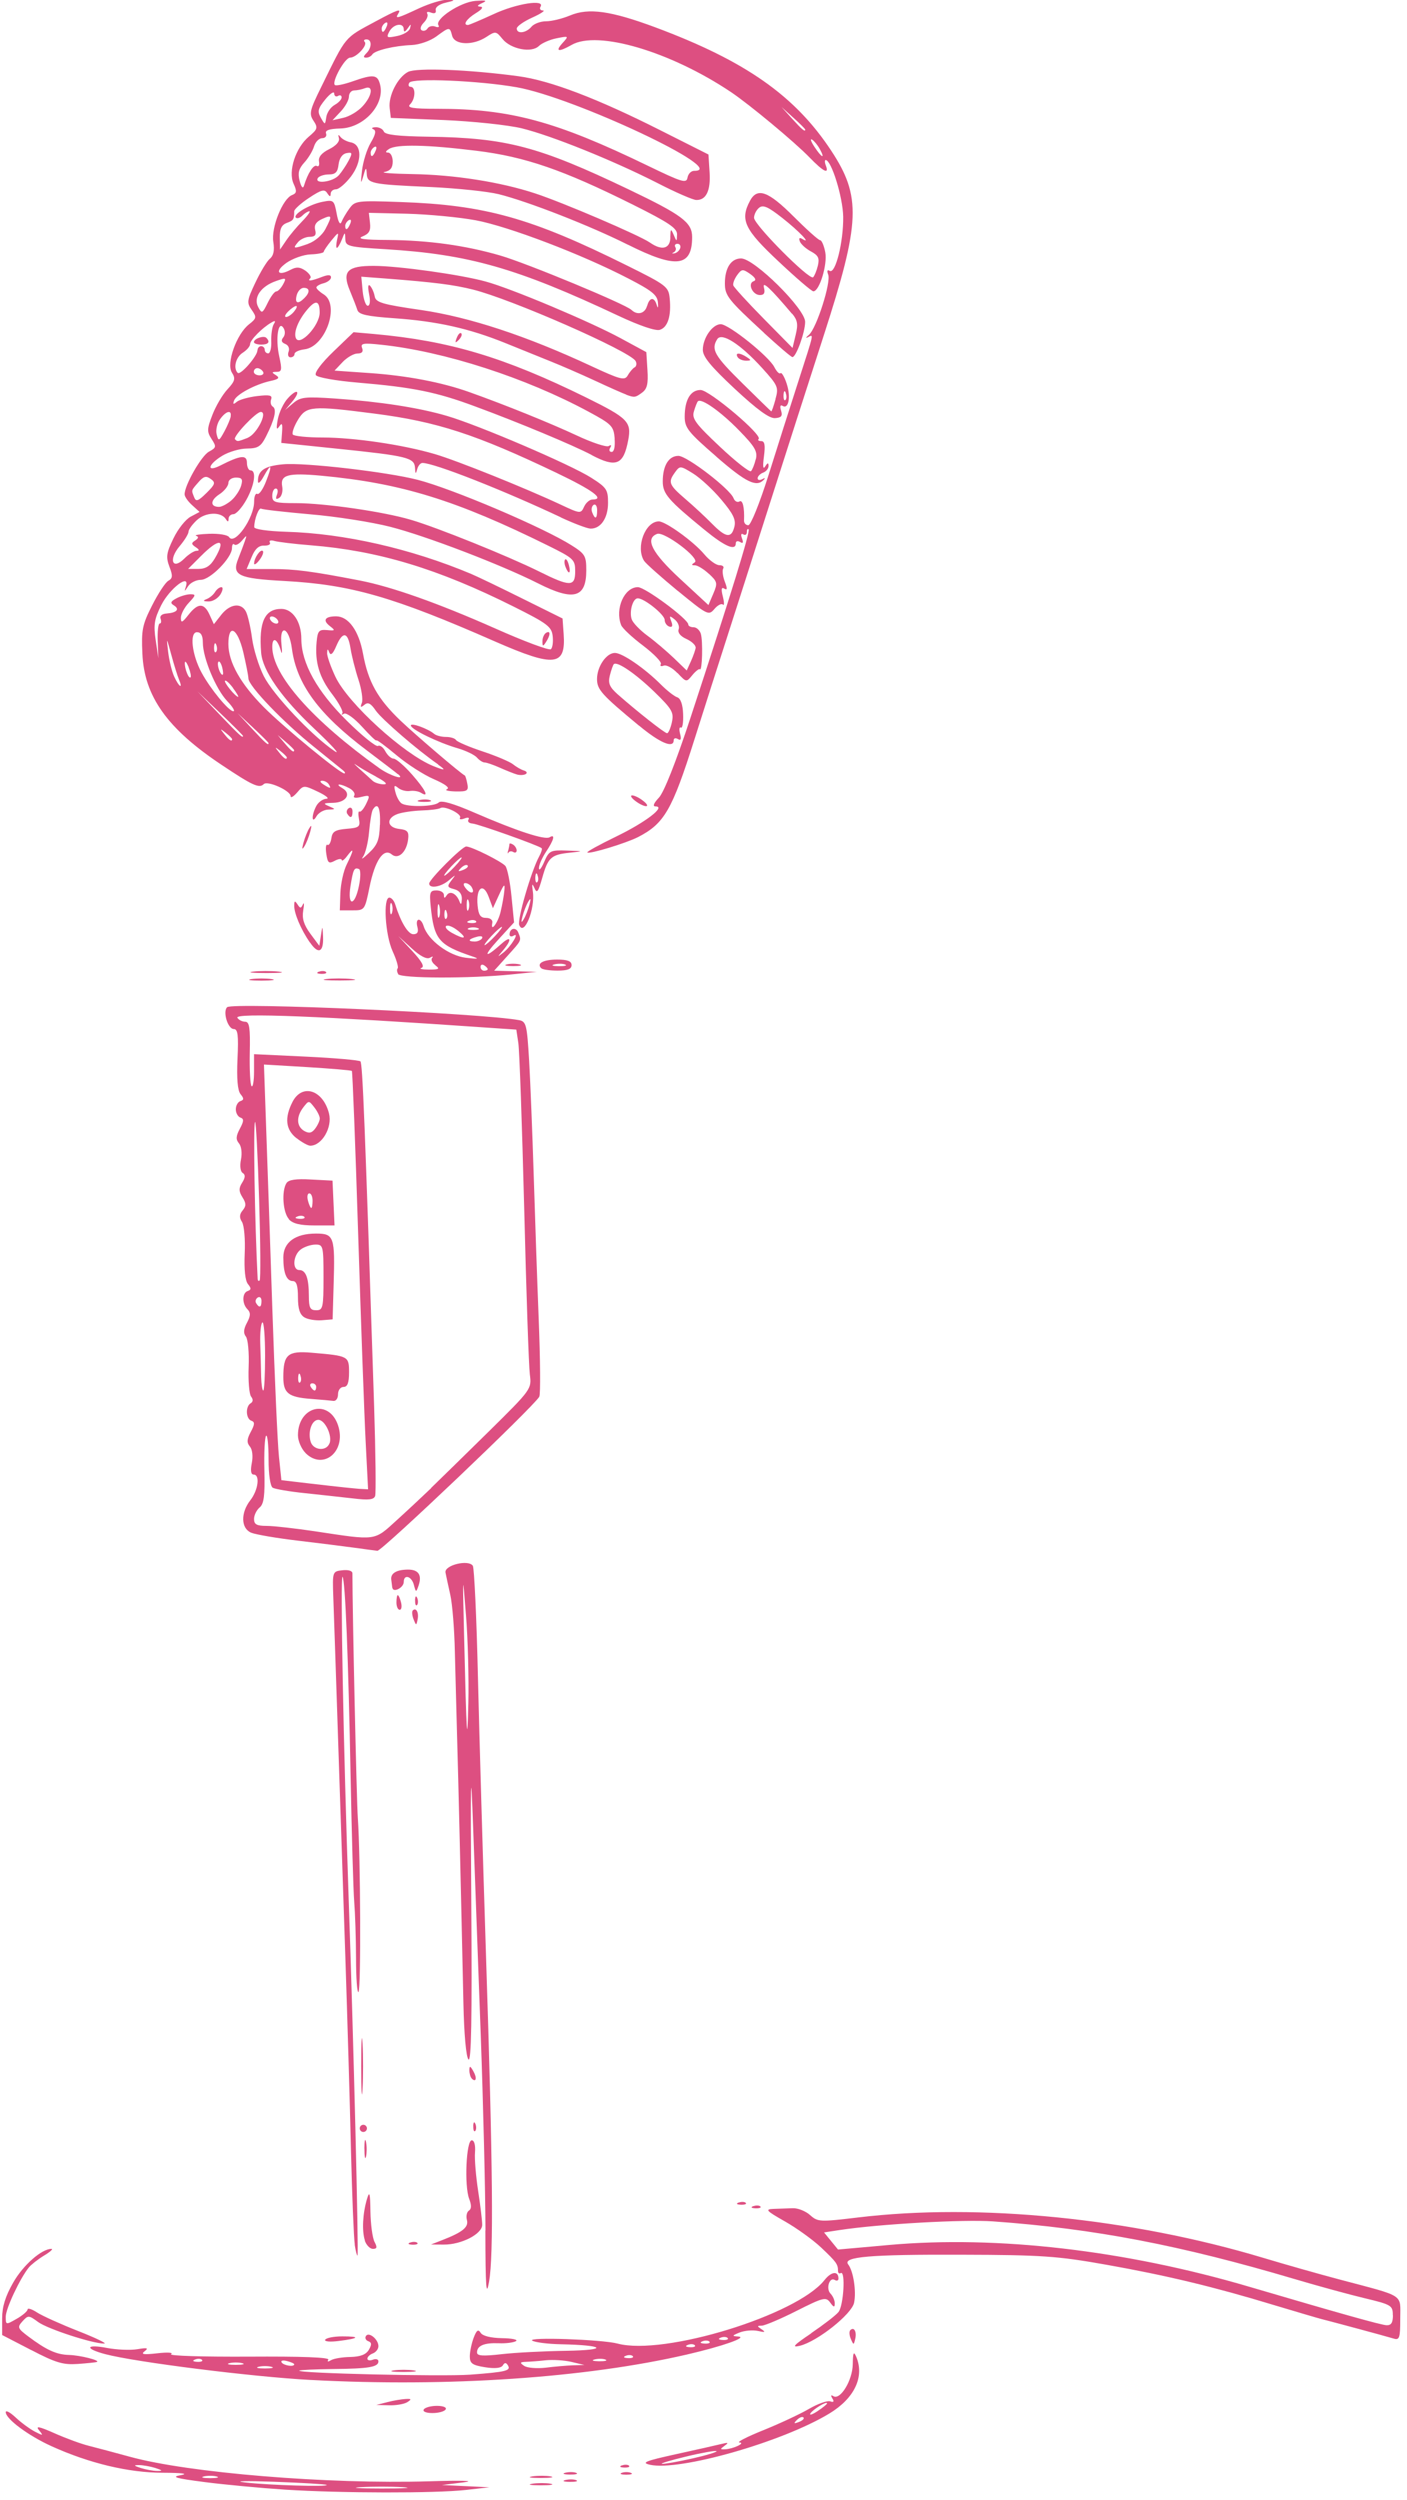<?xml version="1.0" encoding="UTF-8" standalone="no"?><svg xmlns="http://www.w3.org/2000/svg" xmlns:xlink="http://www.w3.org/1999/xlink" fill="#dd4f81" height="22.2" preserveAspectRatio="xMidYMid meet" version="1" viewBox="7.1 2.3 12.5 22.2" width="12.5" zoomAndPan="magnify"><g id="change1_1"><path d="m 9.632,24.408 c -0.214,-0.014 -0.535,-0.044 -0.713,-0.067 -0.263,-0.034 -0.303,-0.046 -0.211,-0.062 0.071,-0.013 0.01,-0.02 -0.162,-0.021 C 8.243,24.258 7.892,24.174 7.557,24.022 7.352,23.929 7.151,23.78 7.151,23.72 c 0,-0.02 0.04,0.002 0.089,0.048 0.049,0.046 0.126,0.102 0.17,0.125 0.074,0.038 0.077,0.037 0.037,-0.012 -0.034,-0.041 -7.402e-4,-0.035 0.139,0.027 0.101,0.045 0.238,0.095 0.304,0.111 0.066,0.017 0.23,0.06 0.364,0.097 0.519,0.143 1.759,0.245 2.659,0.218 0.288,-0.009 0.419,-0.005 0.308,0.009 l -0.195,0.024 0.211,0.01 0.211,0.01 -0.211,0.024 c -0.271,0.03 -1.106,0.029 -1.605,-0.003 z m 1.046,-0.022 c -0.103,-0.006 -0.27,-0.006 -0.373,0 -0.103,0.006 -0.019,0.012 0.186,0.012 0.205,0 0.289,-0.005 0.186,-0.012 z m -0.676,-0.02 c -0.007,-0.006 -0.218,-0.019 -0.468,-0.028 -0.25,-0.009 -0.366,-0.006 -0.259,0.006 0.213,0.025 0.749,0.041 0.727,0.022 z m -0.978,-0.075 c -0.031,-0.008 -0.082,-0.008 -0.114,0 -0.031,0.008 -0.006,0.015 0.057,0.015 0.062,0 0.088,-0.007 0.057,-0.015 z m -0.543,-0.075 c -0.045,-0.014 -0.11,-0.026 -0.146,-0.026 -0.051,0 -0.048,0.005 0.016,0.026 0.045,0.014 0.11,0.026 0.146,0.026 0.051,0 0.048,-0.005 -0.016,-0.026 z m 3.349,0.139 c 0.049,-0.007 0.122,-0.007 0.162,5.09e-4 0.04,0.008 -5.11e-4,0.014 -0.09,0.014 -0.089,-2.47e-4 -0.122,-0.006 -0.073,-0.014 z m 0.292,-0.032 c 0.032,-0.008 0.075,-0.008 0.097,0.001 0.022,0.009 -0.004,0.016 -0.057,0.015 -0.054,-5.11e-4 -0.071,-0.008 -0.04,-0.016 z m -0.292,-0.033 c 0.049,-0.007 0.122,-0.007 0.162,5.1e-4 0.04,0.008 -5.11e-4,0.014 -0.09,0.014 -0.089,-2.44e-4 -0.122,-0.006 -0.073,-0.014 z m 0.292,-0.032 c 0.032,-0.008 0.075,-0.008 0.097,0.001 0.022,0.009 -0.004,0.016 -0.057,0.015 -0.054,-5.11e-4 -0.071,-0.008 -0.04,-0.016 z m 0.502,10e-4 c 0.022,-0.009 0.059,-0.009 0.081,0 0.022,0.009 0.004,0.016 -0.041,0.016 -0.045,0 -0.063,-0.007 -0.041,-0.016 z m 0.002,-0.066 c 0.023,-0.009 0.051,-0.008 0.062,0.002 0.011,0.011 -0.008,0.018 -0.043,0.017 -0.038,-0.002 -0.045,-0.009 -0.02,-0.02 z m 0.249,-0.006 c -0.081,-0.018 -0.045,-0.033 0.227,-0.093 0.178,-0.039 0.361,-0.08 0.405,-0.091 0.063,-0.016 0.07,-0.013 0.032,0.014 -0.043,0.031 -0.043,0.035 0,0.033 0.074,-0.003 0.189,-0.057 0.13,-0.061 -0.027,-0.002 0.069,-0.051 0.213,-0.109 0.144,-0.058 0.326,-0.143 0.405,-0.189 0.079,-0.046 0.164,-0.076 0.189,-0.067 0.03,0.011 0.037,0.002 0.019,-0.026 -0.016,-0.026 -0.013,-0.034 0.009,-0.02 0.061,0.038 0.17,-0.14 0.172,-0.283 0.002,-0.104 0.008,-0.119 0.03,-0.069 0.077,0.179 -0.014,0.372 -0.241,0.508 -0.42,0.253 -1.329,0.511 -1.591,0.453 z m 0.377,-0.056 c 0.125,-0.028 0.222,-0.058 0.214,-0.065 -0.007,-0.007 -0.129,0.014 -0.27,0.048 -0.141,0.034 -0.237,0.063 -0.214,0.065 0.023,0.002 0.145,-0.02 0.27,-0.048 z m 0.986,-0.364 c -0.01,-0.01 -0.036,-2.1e-5 -0.058,0.022 -0.032,0.032 -0.028,0.036 0.018,0.018 0.032,-0.012 0.05,-0.03 0.04,-0.04 z m 0.21,-0.125 c 0,-0.023 -0.125,0.052 -0.148,0.089 -0.012,0.02 0.016,0.011 0.063,-0.02 0.047,-0.031 0.085,-0.062 0.085,-0.069 z m -3.583,0.054 c 0.011,-0.018 0.064,-0.032 0.117,-0.032 0.057,0 0.089,0.014 0.077,0.032 -0.011,0.018 -0.064,0.032 -0.117,0.032 -0.057,0 -0.089,-0.014 -0.077,-0.032 z m -0.324,-0.065 c 0.053,-0.014 0.126,-0.026 0.162,-0.028 0.053,-0.003 0.056,0.002 0.016,0.028 -0.027,0.017 -0.1,0.03 -0.162,0.028 l -0.114,-0.003 z m -0.681,-0.197 c -0.512,-0.027 -1.556,-0.158 -1.824,-0.229 -0.188,-0.049 -0.175,-0.092 0.016,-0.055 0.085,0.016 0.205,0.021 0.268,0.011 0.088,-0.015 0.103,-0.011 0.065,0.018 -0.037,0.028 -0.01,0.032 0.114,0.018 0.089,-0.01 0.144,-0.007 0.121,0.008 -0.023,0.015 0.287,0.024 0.688,0.022 0.47,-0.003 0.722,0.006 0.709,0.027 -0.012,0.019 -0.003,0.021 0.023,0.005 0.024,-0.015 0.101,-0.028 0.172,-0.029 0.089,-0.002 0.14,-0.021 0.165,-0.064 0.027,-0.046 0.026,-0.065 -0.005,-0.076 -0.022,-0.008 -0.032,-0.029 -0.021,-0.046 0.025,-0.041 0.111,0.029 0.111,0.09 0,0.025 -0.022,0.054 -0.049,0.064 -0.027,0.01 -0.049,0.031 -0.049,0.047 0,0.015 0.022,0.02 0.049,0.009 0.027,-0.01 0.049,-0.004 0.049,0.015 0,0.05 -0.084,0.065 -0.403,0.068 -0.159,0.002 -0.294,0.008 -0.3,0.014 -0.024,0.024 1.264,0.054 1.518,0.036 0.32,-0.024 0.365,-0.035 0.335,-0.083 -0.016,-0.026 -0.029,-0.026 -0.045,0.001 -0.015,0.024 -0.07,0.03 -0.158,0.016 -0.113,-0.018 -0.135,-0.034 -0.135,-0.096 0,-0.041 0.015,-0.115 0.034,-0.165 0.026,-0.069 0.041,-0.079 0.062,-0.045 0.017,0.028 0.089,0.046 0.19,0.048 0.089,0.001 0.145,0.013 0.124,0.026 -0.021,0.013 -0.09,0.022 -0.154,0.019 -0.13,-0.005 -0.192,0.022 -0.192,0.082 0,0.031 0.053,0.034 0.219,0.015 0.12,-0.014 0.379,-0.027 0.576,-0.03 0.379,-0.006 0.342,-0.05 -0.049,-0.058 -0.116,-0.002 -0.231,-0.017 -0.255,-0.032 -0.054,-0.034 0.618,-0.011 0.758,0.026 0.412,0.11 1.593,-0.253 1.838,-0.564 0.061,-0.077 0.124,-0.084 0.124,-0.013 0,0.018 -0.015,0.023 -0.033,0.012 -0.048,-0.029 -0.08,0.079 -0.037,0.122 0.02,0.02 0.037,0.058 0.037,0.085 0,0.039 -0.008,0.038 -0.041,-0.007 -0.037,-0.051 -0.061,-0.045 -0.299,0.075 -0.142,0.072 -0.281,0.13 -0.308,0.131 -0.044,5.11e-4 -0.044,0.004 -5.11e-4,0.033 0.037,0.025 0.029,0.028 -0.033,0.014 -0.045,-0.01 -0.118,-0.004 -0.162,0.013 -0.07,0.028 -0.072,0.033 -0.015,0.036 0.092,0.006 -0.138,0.087 -0.454,0.16 -0.899,0.208 -2.123,0.291 -3.34,0.226 z m -0.349,-0.117 c -0.031,-0.008 -0.082,-0.008 -0.114,0 -0.031,0.008 -0.006,0.015 0.057,0.015 0.062,0 0.088,-0.007 0.057,-0.015 z m 2.68,-0.013 0.101,-0.003 -0.114,-0.027 c -0.062,-0.015 -0.165,-0.021 -0.227,-0.015 -0.062,0.007 -0.143,0.013 -0.178,0.014 -0.055,0.002 -0.057,0.008 -0.016,0.036 0.027,0.018 0.113,0.025 0.191,0.016 0.078,-0.01 0.188,-0.019 0.243,-0.021 z m -2.939,-0.019 c -0.031,-0.008 -0.082,-0.008 -0.114,0 -0.031,0.008 -0.006,0.015 0.057,0.015 0.062,0 0.088,-0.007 0.057,-0.015 z m 0.462,0.01 c 0,-0.007 -0.029,-0.02 -0.065,-0.029 -0.036,-0.009 -0.057,-0.004 -0.047,0.012 0.017,0.028 0.112,0.043 0.112,0.017 z m -0.82,-0.04 c -0.011,-0.011 -0.039,-0.012 -0.062,-0.002 -0.026,0.01 -0.018,0.018 0.02,0.02 0.034,0.002 0.053,-0.006 0.043,-0.017 z m 3.585,-0.002 c -0.022,-0.009 -0.066,-0.009 -0.097,-0.001 -0.032,0.008 -0.014,0.015 0.04,0.016 0.054,5.11e-4 0.079,-0.006 0.057,-0.015 z m 0.242,-0.031 c -0.011,-0.011 -0.039,-0.012 -0.062,-0.002 -0.026,0.01 -0.018,0.018 0.02,0.02 0.034,0.002 0.053,-0.006 0.043,-0.017 z m 0.551,-0.097 c -0.011,-0.011 -0.039,-0.012 -0.062,-0.002 -0.026,0.01 -0.018,0.018 0.02,0.02 0.034,0.002 0.053,-0.006 0.043,-0.017 z m 0.13,-0.032 c -0.011,-0.011 -0.039,-0.012 -0.062,-0.002 -0.026,0.01 -0.018,0.018 0.02,0.02 0.034,0.002 0.053,-0.006 0.043,-0.017 z m 0.162,-0.032 c -0.011,-0.011 -0.039,-0.012 -0.062,-0.002 -0.026,0.01 -0.018,0.018 0.02,0.02 0.034,0.002 0.053,-0.006 0.043,-0.017 z m -2.967,0.288 c 0.049,-0.007 0.129,-0.007 0.178,0 0.049,0.007 0.009,0.014 -0.089,0.014 -0.098,0 -0.138,-0.006 -0.089,-0.014 z M 7.378,23.169 7.119,23.035 7.119,22.887 c 2.444e-4,-0.105 0.029,-0.197 0.099,-0.319 0.088,-0.154 0.252,-0.298 0.339,-0.298 0.018,0 -0.011,0.027 -0.065,0.059 -0.054,0.033 -0.114,0.08 -0.135,0.105 -0.079,0.097 -0.206,0.367 -0.206,0.438 0,0.074 0.001,0.074 0.097,0.019 0.053,-0.03 0.097,-0.068 0.097,-0.083 9.63e-5,-0.015 0.037,-0.004 0.083,0.026 0.046,0.03 0.21,0.104 0.365,0.165 0.155,0.061 0.26,0.111 0.233,0.112 -0.098,0.002 -0.505,-0.13 -0.588,-0.192 -0.082,-0.06 -0.088,-0.061 -0.138,-0.006 -0.048,0.053 -0.044,0.063 0.053,0.136 0.159,0.119 0.248,0.16 0.36,0.163 0.1,0.003 0.279,0.048 0.248,0.062 -0.009,0.004 -0.086,0.012 -0.171,0.018 -0.13,0.009 -0.196,-0.011 -0.413,-0.124 z m 6.928,-0.15 c 0.109,-0.074 0.219,-0.158 0.243,-0.188 0.046,-0.055 0.064,-0.373 0.02,-0.346 -0.013,0.008 -0.024,-5.1e-4 -0.024,-0.019 0,-0.06 -0.014,-0.079 -0.149,-0.207 -0.073,-0.069 -0.219,-0.174 -0.323,-0.233 -0.166,-0.094 -0.179,-0.108 -0.102,-0.111 0.048,-0.002 0.126,-0.004 0.172,-0.006 0.046,-0.002 0.115,0.026 0.154,0.061 0.068,0.061 0.085,0.062 0.427,0.021 1.071,-0.129 2.426,0.006 3.6,0.359 0.196,0.059 0.503,0.146 0.681,0.193 0.584,0.155 0.535,0.123 0.535,0.347 0,0.17 -0.007,0.192 -0.057,0.177 -0.073,-0.022 -0.555,-0.152 -0.64,-0.173 -0.036,-0.009 -0.225,-0.065 -0.422,-0.124 -0.532,-0.162 -0.961,-0.265 -1.497,-0.36 -0.428,-0.076 -0.57,-0.086 -1.276,-0.088 -0.822,-0.003 -1.067,0.018 -1.012,0.087 0.045,0.058 0.073,0.237 0.052,0.339 -0.021,0.102 -0.328,0.346 -0.484,0.383 -0.075,0.018 -0.052,-0.007 0.103,-0.111 z m 5.168,-0.16 c 0,-0.086 -0.012,-0.094 -0.251,-0.151 C 19.085,22.675 18.807,22.599 18.605,22.539 17.586,22.237 16.821,22.09 15.923,22.026 15.661,22.007 14.914,22.049 14.558,22.103 l -0.137,0.021 0.062,0.076 0.062,0.076 0.458,-0.041 c 0.956,-0.085 2.093,0.047 3.191,0.37 0.809,0.238 1.176,0.341 1.224,0.343 0.041,0.002 0.057,-0.022 0.057,-0.088 z m -9.484,0.217 c 0.01,-0.016 0.078,-0.029 0.151,-0.029 0.165,0 0.151,0.018 -0.032,0.041 -0.079,0.01 -0.13,0.005 -0.12,-0.012 z m 4.669,-0.006 c -0.014,-0.032 -0.016,-0.067 -0.005,-0.078 0.033,-0.033 0.059,0.013 0.044,0.077 -0.013,0.057 -0.015,0.057 -0.039,10e-4 z M 11.413,22.107 c -10e-4,-0.348 -0.02,-1.129 -0.042,-1.735 -0.022,-0.606 -0.053,-1.431 -0.067,-1.832 -0.022,-0.61 -0.025,-0.499 -0.017,0.677 0.007,1.008 1.23e-4,1.396 -0.025,1.371 -0.021,-0.021 -0.039,-0.223 -0.045,-0.498 -0.024,-1.108 -0.045,-1.984 -0.056,-2.36 -0.006,-0.223 -0.015,-0.566 -0.02,-0.762 -0.004,-0.196 -0.022,-0.422 -0.04,-0.503 -0.018,-0.08 -0.037,-0.17 -0.043,-0.2 -0.014,-0.066 0.206,-0.12 0.243,-0.06 0.012,0.02 0.033,0.463 0.045,0.983 0.012,0.521 0.045,1.64 0.072,2.487 0.061,1.868 0.068,2.65 0.027,2.886 -0.025,0.144 -0.032,0.058 -0.033,-0.454 z m -0.173,-5.464 c -0.03,-0.383 -0.031,-0.381 -0.017,0.178 0.022,0.923 0.028,1.01 0.038,0.6 0.005,-0.214 -0.004,-0.564 -0.021,-0.778 z m -0.988,5.589 c -0.009,-0.06 -0.024,-0.437 -0.034,-0.838 -0.009,-0.401 -0.032,-1.175 -0.05,-1.719 -0.018,-0.544 -0.048,-1.434 -0.066,-1.978 -0.018,-0.544 -0.036,-1.091 -0.041,-1.216 -0.008,-0.226 -0.007,-0.227 0.081,-0.237 0.052,-0.006 0.089,0.005 0.089,0.027 0,0.343 0.037,2.017 0.048,2.172 0.024,0.343 0.029,1.523 0.006,1.546 -0.012,0.012 -0.022,-0.124 -0.022,-0.3 -5.11e-4,-0.177 -0.008,-0.402 -0.016,-0.5 -0.008,-0.098 -0.022,-0.594 -0.032,-1.103 -0.02,-1.058 -0.048,-1.76 -0.072,-1.784 -0.021,-0.021 0.008,1.522 0.055,2.87 0.042,1.213 0.09,3.141 0.078,3.157 -0.004,0.006 -0.016,-0.037 -0.025,-0.097 z m 0.09,-0.036 c -0.028,-0.085 -0.02,-0.241 0.019,-0.371 0.022,-0.073 0.028,-0.05 0.03,0.114 0.002,0.113 0.018,0.233 0.036,0.268 0.026,0.049 0.023,0.063 -0.014,0.063 -0.026,0 -0.058,-0.033 -0.072,-0.073 z m 0.403,0.018 c 0.023,-0.009 0.051,-0.008 0.062,0.002 0.011,0.011 -0.008,0.018 -0.043,0.017 -0.038,-0.002 -0.045,-0.009 -0.02,-0.02 z m 0.282,-0.021 c 0.185,-0.072 0.238,-0.116 0.221,-0.18 -0.009,-0.034 -7.41e-4,-0.071 0.018,-0.083 0.023,-0.014 0.024,-0.048 0.002,-0.105 -0.044,-0.115 -0.026,-0.519 0.023,-0.519 0.023,0 0.034,0.043 0.029,0.107 -0.005,0.059 0.008,0.213 0.028,0.343 0.02,0.13 0.036,0.265 0.036,0.301 -7.39e-4,0.081 -0.185,0.176 -0.341,0.175 l -0.114,-7.4e-4 0.097,-0.038 z M 13.793,21.891 c 0.023,-0.009 0.051,-0.008 0.062,0.002 0.011,0.011 -0.008,0.018 -0.043,0.017 -0.038,-0.002 -0.045,-0.009 -0.02,-0.02 z m -0.13,-0.032 c 0.023,-0.009 0.051,-0.008 0.062,0.002 0.011,0.011 -0.008,0.018 -0.043,0.017 -0.038,-0.002 -0.045,-0.009 -0.02,-0.02 z m -3.326,-0.481 c 2.56e-4,-0.071 0.007,-0.097 0.015,-0.056 0.008,0.04 0.007,0.099 -5.11e-4,0.13 -0.008,0.031 -0.014,-0.002 -0.014,-0.073 z m -0.041,-0.178 c 0,-0.018 0.015,-0.032 0.032,-0.032 0.018,0 0.032,0.015 0.032,0.032 0,0.018 -0.015,0.032 -0.032,0.032 -0.018,0 -0.032,-0.015 -0.032,-0.032 z m 1.008,-0.019 c 0.002,-0.038 0.009,-0.045 0.02,-0.02 0.009,0.023 0.008,0.051 -0.002,0.062 -0.011,0.011 -0.018,-0.008 -0.017,-0.043 z m -0.995,-0.532 c 0,-0.223 0.005,-0.314 0.012,-0.203 0.006,0.111 0.006,0.294 0,0.405 -0.006,0.111 -0.012,0.02 -0.012,-0.203 z m 0.982,0.108 c -0.012,-0.012 -0.021,-0.045 -0.021,-0.073 7.39e-4,-0.042 0.007,-0.041 0.035,0.008 0.035,0.06 0.025,0.105 -0.015,0.065 z M 10.774,16.679 c -0.013,-0.034 -0.016,-0.069 -0.007,-0.078 0.03,-0.03 0.056,0.019 0.043,0.08 -0.011,0.056 -0.013,0.056 -0.036,-0.002 z m -0.152,-0.149 c 0,-0.036 0.005,-0.065 0.012,-0.065 0.007,0 0.02,0.029 0.029,0.065 0.009,0.036 0.004,0.065 -0.012,0.065 -0.016,0 -0.029,-0.029 -0.029,-0.065 z m 0.165,-0.019 c 0.002,-0.038 0.009,-0.045 0.02,-0.02 0.009,0.023 0.008,0.051 -0.002,0.062 -0.011,0.011 -0.018,-0.008 -0.017,-0.043 z M 10.585,16.399 c -0.002,-0.017 -0.006,-0.05 -0.009,-0.072 -0.007,-0.056 0.046,-0.088 0.148,-0.089 0.095,-5.1e-4 0.127,0.049 0.094,0.144 -0.021,0.06 -0.023,0.06 -0.041,-0.008 -0.02,-0.078 -0.09,-0.098 -0.09,-0.026 0,0.051 -0.095,0.099 -0.101,0.051 z m -0.336,-0.355 c -0.089,-0.012 -0.315,-0.041 -0.503,-0.063 -0.187,-0.022 -0.373,-0.054 -0.413,-0.07 -0.093,-0.037 -0.097,-0.177 -0.008,-0.29 0.069,-0.089 0.087,-0.227 0.028,-0.227 -0.024,0 -0.029,-0.036 -0.016,-0.102 0.012,-0.06 0.005,-0.121 -0.017,-0.147 -0.029,-0.034 -0.027,-0.065 0.008,-0.13 0.036,-0.067 0.037,-0.088 0.005,-0.099 -0.049,-0.017 -0.054,-0.126 -0.006,-0.155 0.022,-0.013 0.023,-0.035 0.004,-0.059 -0.017,-0.021 -0.027,-0.14 -0.022,-0.265 0.005,-0.125 -0.006,-0.246 -0.025,-0.269 -0.023,-0.029 -0.02,-0.066 0.01,-0.122 0.033,-0.062 0.034,-0.089 0.005,-0.119 -0.05,-0.05 -0.049,-0.146 0.002,-0.163 0.032,-0.011 0.032,-0.024 0.002,-0.061 -0.025,-0.03 -0.035,-0.13 -0.029,-0.272 0.006,-0.124 -0.005,-0.249 -0.024,-0.28 -0.025,-0.039 -0.023,-0.068 0.006,-0.103 0.032,-0.039 0.032,-0.062 -0.002,-0.116 -0.033,-0.053 -0.034,-0.081 -0.002,-0.131 0.028,-0.045 0.029,-0.07 0.004,-0.085 -0.02,-0.012 -0.027,-0.063 -0.015,-0.12 0.011,-0.056 0.004,-0.117 -0.018,-0.143 -0.029,-0.034 -0.027,-0.065 0.008,-0.13 0.036,-0.067 0.037,-0.088 0.005,-0.099 -0.022,-0.007 -0.041,-0.04 -0.041,-0.073 0,-0.033 0.018,-0.066 0.041,-0.073 0.032,-0.011 0.032,-0.024 9.641e-4,-0.062 -0.026,-0.032 -0.035,-0.136 -0.027,-0.313 0.01,-0.211 0.003,-0.265 -0.033,-0.265 -0.053,0 -0.1,-0.155 -0.059,-0.194 0.048,-0.045 2.265,0.054 2.594,0.115 0.063,0.012 0.07,0.041 0.089,0.362 0.011,0.192 0.029,0.641 0.04,0.998 0.011,0.357 0.031,0.94 0.045,1.297 0.014,0.357 0.017,0.666 0.005,0.687 -0.046,0.085 -1.399,1.372 -1.438,1.368 -0.023,-0.002 -0.115,-0.015 -0.204,-0.027 z m 0.681,-0.531 c 0.071,-0.069 0.302,-0.294 0.512,-0.501 0.381,-0.376 0.382,-0.377 0.365,-0.508 -0.009,-0.072 -0.032,-0.737 -0.05,-1.477 -0.019,-0.74 -0.042,-1.399 -0.052,-1.465 l -0.018,-0.119 -0.265,-0.018 C 9.953,11.323 9.181,11.292 9.209,11.338 c 0.012,0.019 0.043,0.035 0.069,0.035 0.038,0 0.046,0.054 0.041,0.275 -0.003,0.151 0.004,0.285 0.016,0.297 0.012,0.012 0.022,-0.047 0.022,-0.131 v -0.153 l 0.462,0.022 c 0.254,0.012 0.471,0.031 0.483,0.042 0.019,0.018 0.039,0.523 0.122,3.069 0.013,0.41 0.017,0.766 0.009,0.79 -0.012,0.034 -0.058,0.039 -0.197,0.022 C 10.135,15.595 9.943,15.573 9.807,15.559 c -0.136,-0.014 -0.264,-0.036 -0.284,-0.048 -0.022,-0.013 -0.037,-0.117 -0.037,-0.253 0,-0.127 -0.01,-0.221 -0.022,-0.208 -0.012,0.012 -0.019,0.151 -0.015,0.309 0.005,0.224 -0.004,0.296 -0.043,0.328 -0.027,0.023 -0.049,0.068 -0.049,0.102 0,0.048 0.024,0.061 0.112,0.061 0.062,0 0.255,0.022 0.43,0.048 0.548,0.083 0.522,0.087 0.723,-0.096 0.098,-0.089 0.237,-0.219 0.308,-0.287 z m -0.581,-0.402 c -0.012,-0.227 -0.042,-1.061 -0.067,-1.852 -0.025,-0.791 -0.05,-1.444 -0.056,-1.449 -0.006,-0.006 -0.184,-0.021 -0.396,-0.034 l -0.385,-0.023 0.019,0.548 c 0.011,0.302 0.036,1.037 0.056,1.635 0.02,0.598 0.046,1.181 0.058,1.297 l 0.022,0.211 0.308,0.036 c 0.169,0.02 0.343,0.038 0.385,0.041 l 0.077,0.004 z m -0.535,0.091 c -0.037,-0.037 -0.067,-0.107 -0.067,-0.157 0,-0.259 0.278,-0.327 0.357,-0.086 0.075,0.228 -0.132,0.402 -0.291,0.243 z m 0.214,-0.085 c 0.026,-0.068 -0.041,-0.209 -0.1,-0.209 -0.058,0 -0.095,0.107 -0.068,0.195 0.024,0.077 0.14,0.087 0.167,0.014 z m -0.167,-0.395 c -0.2,-0.015 -0.244,-0.051 -0.244,-0.193 0,-0.201 0.039,-0.235 0.251,-0.217 0.329,0.028 0.333,0.03 0.333,0.175 0,0.093 -0.014,0.129 -0.049,0.129 -0.027,0 -0.049,0.029 -0.049,0.065 0,0.036 -0.018,0.062 -0.041,0.059 -0.022,-0.003 -0.113,-0.011 -0.202,-0.018 z m 0.048,-0.106 c 0,-0.018 -0.015,-0.032 -0.034,-0.032 -0.019,0 -0.025,0.015 -0.014,0.032 0.011,0.018 0.026,0.032 0.034,0.032 0.008,0 0.014,-0.015 0.014,-0.032 z m -0.14,-0.103 c -0.01,-0.026 -0.018,-0.018 -0.02,0.02 -0.001,0.034 0.006,0.053 0.017,0.043 0.011,-0.011 0.012,-0.039 0.002,-0.062 z m 0.035,-0.515 c -0.04,-0.024 -0.057,-0.075 -0.057,-0.178 0,-0.102 -0.013,-0.144 -0.045,-0.144 -0.056,0 -0.085,-0.07 -0.085,-0.21 0,-0.134 0.106,-0.212 0.29,-0.212 0.161,0 0.17,0.028 0.157,0.454 l -0.009,0.308 -0.097,0.008 c -0.053,0.004 -0.123,-0.007 -0.154,-0.026 z m 0.17,-0.355 c 0,-0.281 -0.003,-0.292 -0.073,-0.291 -0.04,5.11e-4 -0.099,0.02 -0.13,0.044 -0.068,0.051 -0.076,0.182 -0.012,0.182 0.058,0 0.085,0.071 0.085,0.23 0,0.105 0.011,0.127 0.065,0.127 0.06,0 0.065,-0.022 0.065,-0.292 z m -0.307,-0.517 c -0.054,-0.059 -0.067,-0.249 -0.022,-0.32 0.019,-0.03 0.086,-0.04 0.218,-0.032 l 0.191,0.01 0.009,0.199 0.009,0.199 H 9.894 c -0.127,0 -0.193,-0.016 -0.228,-0.055 z m 0.136,-0.021 c -0.011,-0.011 -0.039,-0.012 -0.062,-0.002 -0.026,0.01 -0.018,0.018 0.02,0.02 0.034,0.002 0.053,-0.006 0.043,-0.017 z m 0.074,-0.143 c 0,-0.036 -0.013,-0.065 -0.029,-0.065 -0.016,0 -0.022,0.029 -0.012,0.065 0.009,0.036 0.023,0.065 0.029,0.065 0.007,0 0.012,-0.029 0.012,-0.065 z m -0.142,-0.554 c -0.098,-0.077 -0.109,-0.181 -0.036,-0.324 0.086,-0.165 0.271,-0.106 0.324,0.104 0.031,0.124 -0.063,0.285 -0.166,0.286 -0.02,2.45e-4 -0.075,-0.03 -0.122,-0.067 z m 0.206,-0.176 c 0,-0.02 -0.022,-0.065 -0.049,-0.099 -0.048,-0.062 -0.049,-0.062 -0.097,0 -0.065,0.084 -0.061,0.17 0.008,0.21 0.042,0.024 0.067,0.019 0.097,-0.021 0.022,-0.029 0.041,-0.07 0.041,-0.09 z m -0.486,2.106 c 0,-0.17 -0.011,-0.303 -0.024,-0.295 -0.013,0.008 -0.022,0.093 -0.019,0.188 0.003,0.095 0.007,0.228 0.008,0.295 0.002,0.067 0.01,0.122 0.019,0.122 0.009,0 0.016,-0.139 0.016,-0.31 z m -0.032,-0.486 c 0,-0.028 -0.015,-0.041 -0.033,-0.03 -0.018,0.011 -0.025,0.034 -0.014,0.051 0.028,0.045 0.047,0.037 0.047,-0.02 z m -0.021,-0.901 c -0.012,-0.386 -0.028,-0.696 -0.036,-0.688 -0.017,0.017 -0.003,0.894 0.023,1.394 8.88e-4,0.016 0.009,0.022 0.018,0.013 0.009,-0.009 0.007,-0.333 -0.005,-0.719 z m -0.068,-1.957 c 0.049,-0.007 0.129,-0.007 0.178,0 0.049,0.007 0.009,0.014 -0.089,0.014 -0.098,0 -0.138,-0.006 -0.089,-0.014 z m 0.664,-1.22e-4 c 0.058,-0.007 0.16,-0.007 0.227,-2.46e-4 0.067,0.007 0.02,0.013 -0.105,0.013 -0.125,1.23e-4 -0.18,-0.005 -0.122,-0.013 z m 0.64,-0.044 c -0.012,-0.019 -0.014,-0.042 -0.005,-0.051 0.009,-0.009 -0.011,-0.078 -0.045,-0.152 -0.066,-0.145 -0.086,-0.476 -0.029,-0.476 0.018,0 0.041,0.026 0.051,0.057 0.05,0.16 0.115,0.268 0.162,0.268 0.037,0 0.048,-0.02 0.036,-0.065 -0.021,-0.081 0.031,-0.087 0.056,-0.006 0.039,0.124 0.224,0.262 0.375,0.28 0.106,0.013 0.123,0.01 0.063,-0.01 -0.306,-0.103 -0.346,-0.15 -0.376,-0.45 -0.012,-0.121 -0.006,-0.138 0.052,-0.138 0.036,0 0.066,0.018 0.066,0.041 2.55e-4,0.031 0.006,0.031 0.025,0.002 0.028,-0.044 0.086,-0.016 0.113,0.055 0.013,0.034 0.019,0.027 0.021,-0.021 0.002,-0.045 -0.022,-0.076 -0.068,-0.088 -0.062,-0.016 -0.065,-0.025 -0.025,-0.077 0.043,-0.056 0.042,-0.056 -0.022,-0.002 -0.07,0.06 -0.175,0.077 -0.175,0.029 0,-0.037 0.292,-0.329 0.329,-0.329 0.048,0 0.314,0.133 0.348,0.173 0.017,0.021 0.042,0.142 0.054,0.269 l 0.023,0.232 -0.142,0.155 c -0.137,0.15 -0.121,0.17 0.029,0.036 0.086,-0.078 0.097,-0.04 0.016,0.056 -0.054,0.064 -0.054,0.065 0.002,0.021 0.068,-0.053 0.148,-0.186 0.091,-0.15 -0.02,0.012 -0.036,0.007 -0.036,-0.01 0,-0.057 0.057,-0.07 0.078,-0.017 0.028,0.072 0.031,0.065 -0.098,0.208 l -0.117,0.13 0.19,0.005 0.19,0.005 -0.227,0.023 c -0.367,0.038 -0.983,0.036 -1.007,-0.003 z m 0.33,-0.079 c -0.029,-0.021 -0.042,-0.05 -0.029,-0.065 0.013,-0.014 0.004,-0.015 -0.02,-0.001 -0.028,0.016 -0.086,-0.014 -0.162,-0.084 l -0.119,-0.109 0.125,0.134 c 0.085,0.092 0.111,0.139 0.081,0.149 -0.024,0.008 0.006,0.015 0.066,0.015 0.092,0 0.101,-0.006 0.057,-0.038 z m 0.465,0.035 c 0,-0.008 -0.015,-0.023 -0.032,-0.034 -0.018,-0.011 -0.032,-0.005 -0.032,0.014 0,0.019 0.015,0.034 0.032,0.034 0.018,0 0.032,-0.006 0.032,-0.014 z m 0.065,-0.294 c 0.042,-0.045 0.069,-0.081 0.06,-0.081 -0.009,0 -0.05,0.036 -0.092,0.081 -0.042,0.045 -0.069,0.081 -0.06,0.081 0.009,0 0.05,-0.036 0.092,-0.081 z m -0.115,0.019 c 0.01,-0.016 -0.011,-0.022 -0.047,-0.012 -0.076,0.02 -0.085,0.042 -0.018,0.042 0.026,0 0.055,-0.013 0.065,-0.029 z m -0.213,-0.065 c -0.042,-0.034 -0.089,-0.054 -0.105,-0.044 -0.016,0.01 0.006,0.037 0.048,0.061 0.114,0.063 0.144,0.054 0.057,-0.017 z m 0.175,-0.024 c -0.022,-0.009 -0.059,-0.009 -0.081,0 -0.022,0.009 -0.004,0.016 0.041,0.016 0.045,0 0.063,-0.007 0.041,-0.016 z m 0.203,-0.148 c 0.014,-0.058 0.029,-0.143 0.033,-0.187 0.006,-0.065 -0.003,-0.058 -0.047,0.038 l -0.055,0.12 -0.038,-0.102 c -0.049,-0.13 -0.113,-0.079 -0.098,0.078 0.008,0.084 0.025,0.11 0.075,0.11 0.037,0 0.061,0.019 0.056,0.043 -0.019,0.094 0.051,1.22e-4 0.074,-0.099 z m -0.22,0.085 c -0.011,-0.011 -0.039,-0.012 -0.062,-0.002 -0.026,0.01 -0.018,0.018 0.02,0.02 0.034,0.002 0.053,-0.006 0.043,-0.017 z m -0.325,-0.134 c -0.008,-0.032 -0.015,-0.014 -0.016,0.04 -5.1e-4,0.053 0.006,0.079 0.015,0.057 0.009,-0.022 0.009,-0.066 0.001,-0.097 z m 0.065,0.05 c -0.01,-0.026 -0.018,-0.018 -0.02,0.02 -0.001,0.034 0.006,0.053 0.017,0.043 0.011,-0.011 0.012,-0.039 0.002,-0.062 z m -0.487,-0.067 c -0.009,-0.022 -0.016,-0.004 -0.016,0.041 0,0.045 0.007,0.063 0.016,0.041 0.009,-0.022 0.009,-0.059 0,-0.081 z m 0.681,-0.032 c -0.009,-0.022 -0.016,-0.004 -0.016,0.041 0,0.045 0.007,0.063 0.016,0.041 0.009,-0.022 0.009,-0.059 0,-0.081 z m 0.028,-0.119 c -0.012,-0.019 -0.037,-0.035 -0.056,-0.035 -0.021,0 -0.019,0.019 0.006,0.049 0.044,0.054 0.084,0.042 0.049,-0.015 z M 11.14,9.995 c 0.042,-0.045 0.069,-0.081 0.06,-0.081 -0.009,0 -0.05,0.036 -0.092,0.081 -0.042,0.045 -0.069,0.081 -0.06,0.081 0.009,0 0.05,-0.036 0.092,-0.081 z m 0.114,-0.01 c -0.01,-0.01 -0.036,-2e-5 -0.058,0.022 -0.032,0.032 -0.028,0.036 0.018,0.018 0.032,-0.012 0.05,-0.03 0.04,-0.04 z M 9.348,10.928 c 0.058,-0.007 0.16,-0.007 0.227,-2.46e-4 0.067,0.007 0.02,0.013 -0.105,0.013 -0.125,1.23e-4 -0.18,-0.006 -0.122,-0.013 z m 0.586,0.001 c 0.023,-0.009 0.051,-0.008 0.062,0.002 0.011,0.011 -0.008,0.018 -0.043,0.017 -0.038,-0.002 -0.045,-0.009 -0.02,-0.02 z m 1.974,-0.031 c -0.043,-0.043 0.018,-0.077 0.142,-0.077 0.092,0 0.128,0.014 0.128,0.049 0,0.035 -0.035,0.049 -0.124,0.049 -0.068,0 -0.134,-0.009 -0.145,-0.021 z m 0.213,-0.033 c -0.022,-0.009 -0.066,-0.009 -0.097,-0.001 -0.032,0.008 -0.014,0.015 0.04,0.016 0.053,5.11e-4 0.079,-0.006 0.057,-0.015 z m -0.519,-10e-4 c 0.031,-0.008 0.082,-0.008 0.114,0 0.031,0.008 0.006,0.015 -0.057,0.015 -0.062,0 -0.088,-0.007 -0.057,-0.015 z M 9.852,10.668 c -0.08,-0.117 -0.139,-0.257 -0.138,-0.326 2.56e-4,-0.044 0.006,-0.046 0.029,-0.011 0.024,0.037 0.031,0.037 0.048,0 0.011,-0.024 0.012,-1.21e-4 0.003,0.054 -0.012,0.071 0.005,0.127 0.063,0.206 l 0.08,0.108 0.014,-0.092 c 0.014,-0.091 0.014,-0.091 0.019,0.011 0.006,0.139 -0.042,0.16 -0.116,0.051 z m 1.861,-0.153 c -0.019,-0.049 0.107,-0.482 0.178,-0.612 0.018,-0.033 0.028,-0.065 0.021,-0.071 -0.023,-0.023 -0.562,-0.215 -0.615,-0.219 -0.03,-0.002 -0.046,-0.018 -0.035,-0.035 0.011,-0.018 -0.004,-0.022 -0.036,-0.01 -0.031,0.012 -0.048,0.009 -0.039,-0.006 0.02,-0.033 -0.137,-0.11 -0.175,-0.086 -0.015,0.009 -0.09,0.019 -0.168,0.021 -0.077,0.003 -0.174,0.017 -0.214,0.032 -0.102,0.038 -0.092,0.119 0.016,0.132 0.074,0.008 0.088,0.024 0.08,0.091 -0.013,0.115 -0.088,0.184 -0.146,0.135 -0.072,-0.06 -0.149,0.054 -0.197,0.29 -0.042,0.206 -0.043,0.207 -0.153,0.207 h -0.111 l 0.005,-0.153 c 0.003,-0.084 0.028,-0.199 0.057,-0.256 0.064,-0.129 0.066,-0.157 0.004,-0.075 -0.026,0.035 -0.048,0.051 -0.049,0.037 -5.1e-4,-0.014 -0.029,-0.011 -0.062,0.007 -0.053,0.028 -0.063,0.02 -0.075,-0.062 -0.008,-0.052 -0.003,-0.088 0.01,-0.08 0.013,0.008 0.029,-0.018 0.035,-0.058 0.008,-0.06 0.034,-0.075 0.135,-0.084 0.112,-0.009 0.123,-0.018 0.11,-0.088 -0.008,-0.043 -0.006,-0.072 0.005,-0.065 0.011,0.007 0.037,-0.024 0.059,-0.069 0.037,-0.077 0.034,-0.08 -0.044,-0.061 -0.051,0.013 -0.075,0.008 -0.062,-0.012 0.011,-0.018 -0.009,-0.047 -0.044,-0.066 -0.081,-0.043 -0.135,-0.043 -0.061,2.45e-4 0.084,0.049 0.033,0.128 -0.083,0.13 -0.086,0.002 -0.092,0.006 -0.037,0.03 0.062,0.027 0.062,0.028 -0.006,0.03 -0.039,0.001 -0.086,0.028 -0.104,0.059 -0.044,0.076 -0.046,-0.009 -0.002,-0.091 0.018,-0.034 0.059,-0.063 0.089,-0.064 0.031,-5.12e-4 -0.002,-0.028 -0.073,-0.062 -0.127,-0.06 -0.129,-0.06 -0.186,0.006 -0.032,0.037 -0.058,0.052 -0.058,0.033 0,-0.049 -0.205,-0.141 -0.239,-0.107 -0.04,0.04 -0.1,0.012 -0.374,-0.171 C 8.586,8.771 8.381,8.483 8.365,8.104 8.355,7.893 8.365,7.846 8.452,7.675 8.505,7.57 8.57,7.471 8.596,7.457 8.634,7.436 8.636,7.412 8.605,7.332 8.573,7.247 8.578,7.21 8.641,7.081 8.681,6.997 8.75,6.911 8.794,6.888 l 0.079,-0.042 -0.066,-0.06 c -0.037,-0.033 -0.067,-0.076 -0.067,-0.096 -6.133e-4,-0.081 0.149,-0.343 0.216,-0.379 0.066,-0.036 0.068,-0.044 0.024,-0.112 -0.042,-0.065 -0.042,-0.089 0.007,-0.215 0.03,-0.078 0.09,-0.18 0.134,-0.227 0.067,-0.073 0.073,-0.095 0.039,-0.149 -0.051,-0.081 0.041,-0.34 0.151,-0.427 0.069,-0.054 0.071,-0.064 0.025,-0.129 -0.045,-0.064 -0.042,-0.085 0.033,-0.243 0.045,-0.095 0.103,-0.191 0.129,-0.212 0.033,-0.027 0.042,-0.075 0.03,-0.15 -0.02,-0.125 0.083,-0.383 0.167,-0.415 0.041,-0.016 0.044,-0.034 0.013,-0.101 -0.05,-0.11 0.018,-0.319 0.136,-0.418 0.078,-0.066 0.082,-0.079 0.041,-0.141 -0.041,-0.062 -0.034,-0.092 0.072,-0.306 C 10.18,2.612 10.155,2.642 10.435,2.491 10.636,2.383 10.669,2.372 10.637,2.423 c -0.029,0.047 -0.01,0.042 0.183,-0.048 0.095,-0.044 0.21,-0.079 0.255,-0.077 0.074,0.003 0.072,0.005 -0.016,0.026 -0.056,0.013 -0.093,0.04 -0.088,0.065 0.006,0.027 -0.009,0.035 -0.042,0.023 -0.028,-0.011 -0.043,-0.007 -0.033,0.01 0.01,0.016 -0.004,0.052 -0.031,0.079 -0.027,0.027 -0.036,0.057 -0.019,0.068 0.017,0.01 0.04,0.003 0.052,-0.016 0.012,-0.019 0.043,-0.027 0.069,-0.017 0.026,0.01 0.039,0.005 0.028,-0.012 -0.034,-0.055 0.196,-0.206 0.328,-0.216 0.095,-0.007 0.11,-0.003 0.061,0.019 -0.044,0.02 -0.05,0.03 -0.016,0.032 0.03,0.002 0.014,0.025 -0.041,0.058 -0.081,0.05 -0.118,0.105 -0.07,0.105 0.01,0 0.114,-0.044 0.229,-0.097 0.202,-0.094 0.459,-0.134 0.416,-0.065 -0.011,0.018 -10e-4,0.033 0.022,0.033 0.023,5.102e-4 -0.02,0.029 -0.095,0.063 -0.076,0.034 -0.138,0.078 -0.138,0.097 0,0.051 0.083,0.041 0.13,-0.015 0.022,-0.027 0.081,-0.049 0.13,-0.049 0.049,0 0.145,-0.023 0.214,-0.052 0.165,-0.069 0.362,-0.041 0.758,0.106 0.799,0.298 1.239,0.606 1.561,1.094 0.269,0.408 0.26,0.634 -0.065,1.64 -0.13,0.401 -0.345,1.073 -0.479,1.492 -0.134,0.419 -0.306,0.959 -0.384,1.2 -0.078,0.241 -0.206,0.644 -0.286,0.896 -0.199,0.629 -0.268,0.748 -0.501,0.868 -0.105,0.054 -0.434,0.154 -0.451,0.137 -0.007,-0.007 0.109,-0.07 0.257,-0.142 0.258,-0.125 0.445,-0.267 0.349,-0.267 -0.028,0 -0.017,-0.028 0.03,-0.078 0.045,-0.048 0.151,-0.316 0.279,-0.705 0.363,-1.105 0.534,-1.66 0.518,-1.677 -0.009,-0.009 -0.016,0.002 -0.016,0.024 0,0.022 -0.014,0.031 -0.032,0.02 -0.019,-0.012 -0.023,0.003 -0.011,0.036 0.014,0.038 0.009,0.048 -0.017,0.032 -0.021,-0.013 -0.038,-0.008 -0.038,0.011 0,0.071 -0.096,0.03 -0.279,-0.12 -0.323,-0.264 -0.37,-0.319 -0.37,-0.429 0,-0.14 0.053,-0.227 0.139,-0.227 0.076,0 0.458,0.293 0.49,0.376 0.01,0.027 0.034,0.04 0.052,0.029 0.029,-0.018 0.046,0.051 0.041,0.17 -7.41e-4,0.022 0.016,0.041 0.038,0.041 0.022,0 0.1,-0.193 0.18,-0.446 0.077,-0.245 0.196,-0.62 0.265,-0.833 0.143,-0.444 0.137,-0.417 0.084,-0.39 -0.022,0.011 -0.018,0.001 0.01,-0.022 0.067,-0.058 0.197,-0.464 0.171,-0.534 -0.013,-0.034 -0.008,-0.047 0.013,-0.034 0.051,0.032 0.123,-0.257 0.12,-0.481 -0.003,-0.174 -0.105,-0.503 -0.156,-0.503 -0.009,0 -0.009,0.022 0.002,0.049 0.031,0.082 -0.022,0.055 -0.148,-0.075 C 14.158,3.56 13.756,3.226 13.593,3.117 13.057,2.758 12.409,2.566 12.178,2.699 c -0.116,0.066 -0.149,0.059 -0.081,-0.016 0.058,-0.064 0.057,-0.065 -0.052,-0.043 -0.061,0.012 -0.131,0.043 -0.157,0.068 -0.065,0.065 -0.25,0.029 -0.324,-0.062 -0.057,-0.07 -0.062,-0.071 -0.143,-0.018 -0.119,0.078 -0.282,0.073 -0.304,-0.01 -0.021,-0.081 -0.023,-0.081 -0.141,0.006 -0.053,0.039 -0.15,0.073 -0.218,0.076 -0.156,0.006 -0.329,0.048 -0.351,0.084 -0.01,0.016 -0.034,0.028 -0.054,0.028 -0.027,0 -0.026,-0.011 0.002,-0.039 0.05,-0.05 0.05,-0.123 10e-4,-0.123 -0.021,0 -0.028,0.01 -0.016,0.022 0.029,0.029 -0.074,0.14 -0.13,0.14 -0.046,0 -0.165,0.214 -0.135,0.243 0.009,0.009 0.079,-0.005 0.156,-0.032 0.188,-0.066 0.223,-0.062 0.246,0.029 0.044,0.176 -0.143,0.383 -0.353,0.389 -0.1,0.003 -0.138,0.016 -0.127,0.045 0.008,0.022 -0.007,0.041 -0.035,0.041 -0.027,0 -0.06,0.033 -0.072,0.073 -0.012,0.04 -0.051,0.105 -0.087,0.144 -0.049,0.054 -0.059,0.093 -0.041,0.162 0.015,0.058 0.03,0.073 0.039,0.042 0.033,-0.11 0.086,-0.191 0.114,-0.174 0.016,0.01 0.025,-0.008 0.019,-0.04 -0.007,-0.039 0.023,-0.076 0.09,-0.109 0.062,-0.031 0.095,-0.068 0.087,-0.098 -0.009,-0.032 -0.005,-0.036 0.013,-0.012 0.015,0.02 0.056,0.042 0.092,0.049 0.102,0.019 0.102,0.172 7.42e-4,0.305 -0.047,0.061 -0.106,0.112 -0.132,0.112 -0.026,0 -0.047,0.018 -0.047,0.041 -2.57e-4,0.028 -0.009,0.026 -0.03,-0.006 -0.024,-0.039 -0.052,-0.032 -0.162,0.041 -0.073,0.048 -0.132,0.102 -0.132,0.119 0,0.072 -0.006,0.082 -0.067,0.104 -0.045,0.017 -0.062,0.053 -0.061,0.13 l 0.002,0.106 0.055,-0.081 c 0.03,-0.045 0.094,-0.121 0.142,-0.17 0.048,-0.049 0.076,-0.089 0.064,-0.089 -0.013,0 -0.041,0.017 -0.062,0.038 -0.021,0.021 -0.047,0.03 -0.058,0.019 -0.029,-0.029 0.12,-0.118 0.237,-0.141 0.097,-0.019 0.103,-0.015 0.125,0.104 0.014,0.077 0.031,0.106 0.043,0.075 0.011,-0.027 0.042,-0.081 0.071,-0.12 0.049,-0.068 0.068,-0.071 0.454,-0.057 0.75,0.026 1.16,0.141 2.008,0.562 0.357,0.177 0.373,0.19 0.383,0.295 0.015,0.155 -0.017,0.256 -0.088,0.278 -0.037,0.012 -0.18,-0.037 -0.366,-0.124 -0.903,-0.425 -1.332,-0.547 -2.071,-0.592 -0.332,-0.02 -0.355,-0.026 -0.357,-0.09 -0.002,-0.066 -0.003,-0.066 -0.031,0.005 -0.016,0.04 -0.036,0.073 -0.044,0.073 -0.008,0 -0.007,-0.033 0.002,-0.073 0.016,-0.071 0.014,-0.071 -0.051,0.008 -0.037,0.045 -0.067,0.09 -0.068,0.1 -2.55e-4,0.01 -0.053,0.021 -0.116,0.023 -0.063,0.002 -0.161,0.037 -0.216,0.076 -0.106,0.076 -0.077,0.122 0.039,0.06 0.051,-0.027 0.082,-0.025 0.131,0.009 0.035,0.025 0.054,0.055 0.043,0.066 -0.03,0.03 0.004,0.027 0.101,-0.01 0.057,-0.022 0.083,-0.021 0.083,0.003 0,0.019 -0.029,0.042 -0.065,0.052 -0.036,0.009 -0.065,0.026 -0.065,0.038 0,0.011 0.029,0.039 0.065,0.061 0.147,0.092 0.016,0.466 -0.171,0.488 -0.048,0.006 -0.088,0.024 -0.088,0.041 0,0.017 -0.016,0.03 -0.036,0.03 -0.02,0 -0.027,-0.022 -0.017,-0.05 0.011,-0.029 -0.002,-0.058 -0.03,-0.069 -0.033,-0.013 -0.039,-0.031 -0.018,-0.057 0.018,-0.022 0.02,-0.057 0.003,-0.084 -0.047,-0.076 -0.073,0.096 -0.038,0.252 0.026,0.118 0.023,0.137 -0.023,0.137 -0.045,5.11e-4 -0.046,0.005 -0.006,0.03 0.036,0.023 0.025,0.035 -0.049,0.051 -0.136,0.03 -0.302,0.119 -0.323,0.173 -0.013,0.035 -0.007,0.038 0.024,0.012 0.023,-0.019 0.105,-0.042 0.182,-0.051 0.11,-0.013 0.136,-0.007 0.123,0.029 -0.009,0.025 -0.003,0.054 0.015,0.065 0.037,0.023 0.016,0.115 -0.061,0.266 -0.045,0.089 -0.072,0.105 -0.168,0.106 -0.063,6.36e-5 -0.162,0.029 -0.22,0.064 -0.13,0.079 -0.143,0.151 -0.016,0.086 0.179,-0.091 0.235,-0.097 0.235,-0.023 0,0.037 0.015,0.067 0.032,0.067 0.055,0 0.036,0.131 -0.038,0.263 -0.039,0.069 -0.09,0.126 -0.114,0.126 -0.023,0 -0.043,0.018 -0.043,0.041 -3.572e-4,0.029 -0.007,0.03 -0.024,0.003 -0.043,-0.068 -0.181,-0.063 -0.258,0.009 -0.041,0.038 -0.074,0.084 -0.074,0.103 0,0.019 -0.035,0.076 -0.079,0.128 -0.101,0.12 -0.064,0.216 0.042,0.11 0.038,-0.038 0.087,-0.069 0.109,-0.069 0.027,-2.555e-4 0.024,-0.011 -0.008,-0.032 -0.04,-0.027 -0.041,-0.037 -0.004,-0.06 0.029,-0.019 0.032,-0.033 0.008,-0.041 -0.02,-0.007 0.033,-0.015 0.117,-0.018 0.084,-0.003 0.163,0.01 0.175,0.029 0.049,0.078 0.223,-0.168 0.223,-0.315 0,-0.047 0.013,-0.077 0.028,-0.068 0.015,0.009 0.051,-0.041 0.078,-0.112 0.059,-0.149 0.047,-0.169 -0.023,-0.04 -0.027,0.049 -0.049,0.067 -0.049,0.041 -0.002,-0.096 0.058,-0.137 0.223,-0.152 0.187,-0.018 0.927,0.068 1.197,0.138 0.31,0.08 1.116,0.423 1.367,0.582 0.119,0.075 0.13,0.094 0.13,0.221 0,0.245 -0.112,0.276 -0.425,0.118 -0.33,-0.167 -1.002,-0.424 -1.317,-0.504 -0.164,-0.042 -0.484,-0.092 -0.711,-0.111 -0.227,-0.02 -0.423,-0.042 -0.435,-0.05 -0.021,-0.013 -0.062,0.093 -0.062,0.164 -6.5e-5,0.019 0.121,0.036 0.283,0.041 0.518,0.015 1.109,0.15 1.641,0.373 0.053,0.022 0.259,0.121 0.456,0.219 l 0.359,0.178 0.01,0.14 c 0.02,0.284 -0.082,0.295 -0.604,0.067 C 10.591,7.598 10.216,7.491 9.624,7.459 9.215,7.437 9.157,7.409 9.217,7.26 c 0.019,-0.048 0.045,-0.116 0.057,-0.151 0.021,-0.06 0.02,-0.061 -0.024,-0.009 -0.026,0.031 -0.056,0.047 -0.068,0.035 -0.012,-0.012 -0.021,0.003 -0.021,0.032 0,0.086 -0.193,0.282 -0.277,0.282 -0.042,0 -0.093,0.026 -0.113,0.057 -0.033,0.051 -0.035,0.051 -0.019,0.001 0.037,-0.12 -0.144,0.018 -0.219,0.166 -0.062,0.124 -0.07,0.175 -0.05,0.31 l 0.024,0.162 -0.006,-0.154 c -0.003,-0.085 0.005,-0.154 0.018,-0.154 0.013,0 0.016,-0.019 0.008,-0.042 -0.01,-0.025 0.011,-0.044 0.053,-0.047 0.091,-0.007 0.119,-0.038 0.065,-0.072 -0.035,-0.021 -0.03,-0.035 0.023,-0.063 0.037,-0.02 0.093,-0.036 0.124,-0.036 0.05,0 0.048,0.009 -0.014,0.075 -0.039,0.041 -0.071,0.102 -0.071,0.134 0,0.049 0.012,0.044 0.067,-0.026 0.085,-0.108 0.139,-0.108 0.188,-0.001 l 0.038,0.084 0.066,-0.084 c 0.077,-0.097 0.176,-0.11 0.219,-0.028 0.016,0.031 0.041,0.137 0.054,0.235 0.013,0.098 0.06,0.251 0.105,0.339 0.083,0.164 0.426,0.528 0.627,0.664 0.061,0.041 -0.021,-0.049 -0.181,-0.2 -0.289,-0.272 -0.457,-0.513 -0.47,-0.673 -0.022,-0.272 0.032,-0.389 0.179,-0.389 0.101,0 0.178,0.114 0.178,0.266 0,0.216 0.141,0.468 0.407,0.73 0.134,0.132 0.257,0.231 0.274,0.221 0.016,-0.01 0.046,0.011 0.065,0.047 0.019,0.036 0.053,0.066 0.074,0.066 0.021,0 0.094,0.062 0.161,0.138 0.121,0.137 0.16,0.214 0.082,0.165 -0.022,-0.014 -0.067,-0.021 -0.099,-0.016 -0.032,0.005 -0.079,-0.007 -0.103,-0.027 -0.036,-0.03 -0.041,-0.022 -0.025,0.038 0.01,0.041 0.035,0.086 0.054,0.099 0.053,0.035 0.293,0.03 0.331,-0.008 0.022,-0.022 0.128,0.008 0.323,0.093 0.374,0.162 0.62,0.242 0.662,0.216 0.052,-0.032 0.039,0.023 -0.032,0.129 -0.035,0.053 -0.064,0.119 -0.063,0.146 5.11e-4,0.027 0.022,0.001 0.047,-0.057 0.043,-0.099 0.055,-0.105 0.201,-0.1 0.153,0.005 0.153,0.006 0.026,0.019 -0.166,0.017 -0.194,0.043 -0.245,0.225 -0.035,0.124 -0.047,0.14 -0.069,0.089 -0.021,-0.047 -0.024,-0.04 -0.014,0.032 0.022,0.155 -0.08,0.403 -0.121,0.296 z m 0.09,-0.179 c 0.015,-0.056 0.013,-0.066 -0.008,-0.032 -0.017,0.027 -0.04,0.085 -0.052,0.13 -0.015,0.056 -0.013,0.066 0.008,0.032 0.017,-0.027 0.04,-0.085 0.052,-0.13 z m -1.514,-0.17 c 0.016,-0.077 0.016,-0.143 -1.24e-4,-0.149 -0.042,-0.017 -0.051,0.002 -0.075,0.151 -0.029,0.184 0.038,0.182 0.075,-0.001 z m 1.587,-0.095 c -0.01,-0.026 -0.018,-0.018 -0.02,0.02 -0.001,0.034 0.006,0.053 0.017,0.043 0.011,-0.011 0.012,-0.039 0.002,-0.062 z M 10.476,9.624 c 0.005,-0.153 -0.02,-0.205 -0.064,-0.134 -0.01,0.017 -0.025,0.105 -0.033,0.197 -0.008,0.092 -0.032,0.191 -0.054,0.221 -0.022,0.03 0.002,0.015 0.052,-0.033 0.076,-0.071 0.094,-0.117 0.098,-0.251 z M 10.021,9.265 c -0.011,-0.018 -0.037,-0.032 -0.059,-0.032 -0.023,2.46e-4 -0.019,0.013 0.01,0.032 0.062,0.04 0.074,0.04 0.049,0 z m 0.421,-0.068 c -0.071,-0.038 -0.152,-0.085 -0.179,-0.105 -0.028,-0.02 -0.013,-0.004 0.032,0.037 0.045,0.04 0.097,0.087 0.115,0.104 0.018,0.017 0.061,0.031 0.097,0.032 0.042,10e-4 0.02,-0.022 -0.065,-0.067 z m 0.193,-0.022 C 10.619,9.161 10.496,9.067 10.362,8.966 9.932,8.643 9.735,8.376 9.693,8.058 c -0.025,-0.191 -0.113,-0.222 -0.092,-0.033 0.007,0.067 0.005,0.092 -0.005,0.057 -0.031,-0.111 -0.077,-0.133 -0.077,-0.038 0,0.25 0.355,0.652 0.952,1.078 0.094,0.067 0.237,0.112 0.165,0.052 z M 10.149,9.142 C 10.132,9.128 10.016,9.034 9.892,8.934 9.617,8.714 9.308,8.392 9.307,8.325 9.306,8.298 9.285,8.192 9.261,8.09 9.21,7.877 9.129,7.833 9.129,8.018 c 0,0.163 0.109,0.356 0.32,0.567 0.183,0.182 0.671,0.583 0.71,0.583 0.011,0 0.007,-0.012 -0.01,-0.026 z m -0.501,-0.116 c 0,-0.007 -0.026,-0.032 -0.057,-0.057 -0.051,-0.04 -0.053,-0.039 -0.012,0.012 0.042,0.054 0.069,0.071 0.069,0.045 z m 0.065,-0.064 c 0,-0.006 -0.033,-0.039 -0.073,-0.073 l -0.073,-0.062 0.062,0.073 c 0.058,0.069 0.084,0.088 0.084,0.062 z M 9.486,8.899 c 0,-0.005 -0.062,-0.067 -0.138,-0.138 L 9.211,8.633 9.339,8.771 c 0.119,0.128 0.147,0.153 0.147,0.128 z m -0.324,-0.035 c 0,-0.007 -0.026,-0.032 -0.057,-0.057 -0.051,-0.04 -0.053,-0.039 -0.012,0.012 0.042,0.054 0.069,0.071 0.069,0.045 z m 0.097,-0.029 c 0,-0.005 -0.091,-0.096 -0.203,-0.203 L 8.854,8.439 9.047,8.641 C 9.227,8.829 9.259,8.859 9.259,8.835 Z M 9.118,8.525 C 9.018,8.42 8.902,8.142 8.902,8.006 c 0,-0.063 -0.017,-0.092 -0.052,-0.092 -0.068,0 -0.045,0.201 0.041,0.359 0.079,0.146 0.242,0.343 0.282,0.343 0.018,0 -0.007,-0.041 -0.056,-0.092 z m 0.053,-0.115 c -0.032,-0.043 -0.064,-0.072 -0.072,-0.065 -0.013,0.013 0.093,0.143 0.117,0.143 0.007,0 -0.014,-0.035 -0.046,-0.078 z m -0.481,-0.076 c -0.013,-0.031 -0.044,-0.13 -0.068,-0.219 -0.044,-0.161 -0.044,-0.161 -0.028,-0.025 0.009,0.075 0.033,0.174 0.054,0.219 0.042,0.092 0.08,0.115 0.042,0.025 z M 8.776,8.224 C 8.758,8.182 8.744,8.164 8.742,8.185 c -0.003,0.051 0.035,0.147 0.051,0.13 0.007,-0.007 -0.001,-0.048 -0.018,-0.091 z m 0.298,0.002 c -0.01,-0.036 -0.025,-0.059 -0.033,-0.05 -0.018,0.018 0.013,0.116 0.036,0.116 0.008,0 0.006,-0.03 -0.003,-0.066 z M 9.022,8.027 C 9.012,8.001 9.004,8.009 9.002,8.047 c -0.001,0.034 0.006,0.053 0.017,0.043 0.011,-0.011 0.012,-0.039 0.003,-0.062 z M 12.01,7.948 C 12.001,7.865 11.962,7.836 11.666,7.688 10.991,7.35 10.46,7.19 9.859,7.142 c -0.143,-0.011 -0.287,-0.029 -0.32,-0.038 -0.033,-0.01 -0.052,-0.004 -0.042,0.013 0.01,0.017 -0.012,0.029 -0.05,0.028 -0.048,-0.002 -0.082,0.029 -0.112,0.103 l -0.044,0.105 h 0.222 c 0.208,0 0.354,0.019 0.784,0.102 0.283,0.055 0.695,0.201 1.201,0.425 0.258,0.115 0.481,0.198 0.496,0.185 0.015,-0.013 0.022,-0.065 0.016,-0.117 z m -0.091,0.047 c -2.45e-4,-0.03 0.014,-0.064 0.032,-0.075 0.041,-0.025 0.041,0.018 0,0.081 -0.027,0.042 -0.032,0.041 -0.032,-0.006 z M 9.358,7.303 c -8.9e-4,-0.048 0.057,-0.131 0.077,-0.11 0.01,0.01 -0.004,0.046 -0.03,0.08 -0.026,0.034 -0.048,0.048 -0.048,0.03 z m 0.209,0.503 c -0.011,-0.018 -0.035,-0.032 -0.052,-0.032 -0.018,0 -0.023,0.015 -0.012,0.032 0.011,0.018 0.035,0.032 0.052,0.032 0.018,0 0.023,-0.015 0.012,-0.032 z M 12.21,7.373 c 0,-0.103 -0.013,-0.115 -0.235,-0.225 C 11.152,6.741 10.665,6.59 9.951,6.524 c -0.292,-0.027 -0.363,-0.007 -0.344,0.095 0.008,0.042 -0.004,0.088 -0.026,0.102 -0.029,0.018 -0.035,0.01 -0.02,-0.029 0.011,-0.03 0.007,-0.054 -0.011,-0.054 -0.017,0 -0.031,0.029 -0.031,0.065 0,0.058 0.022,0.065 0.211,0.065 0.253,0 0.775,0.075 1.021,0.148 0.233,0.068 0.867,0.324 1.135,0.457 0.279,0.139 0.324,0.139 0.324,-3.11e-5 z m -0.086,-0.039 c -0.011,-0.028 -0.012,-0.057 -0.003,-0.066 0.009,-0.009 0.024,0.014 0.033,0.05 0.02,0.077 -0.002,0.089 -0.03,0.016 z M 9.009,7.258 C 9.112,7.083 9.049,7.073 8.884,7.239 L 8.771,7.352 h 0.091 c 0.066,0 0.107,-0.026 0.147,-0.094 z M 13.624,6.98 c 0.016,-0.064 -0.008,-0.115 -0.115,-0.242 -0.074,-0.089 -0.187,-0.193 -0.251,-0.233 -0.113,-0.07 -0.118,-0.07 -0.16,-0.012 -0.065,0.089 -0.057,0.111 0.092,0.239 0.075,0.064 0.181,0.163 0.235,0.218 0.123,0.125 0.173,0.133 0.199,0.029 z M 9.155,6.744 c 0.036,-0.031 0.075,-0.09 0.087,-0.13 0.017,-0.059 0.008,-0.073 -0.046,-0.073 -0.038,0 -0.067,0.021 -0.067,0.048 0,0.026 -0.036,0.072 -0.081,0.101 -0.081,0.053 -0.082,0.111 -0.002,0.111 0.024,0 0.073,-0.026 0.109,-0.057 z M 8.972,6.553 c -0.041,-0.03 -0.063,-0.024 -0.109,0.029 -0.066,0.076 -0.064,0.068 -0.038,0.134 0.016,0.041 0.035,0.035 0.109,-0.038 0.079,-0.078 0.083,-0.093 0.038,-0.125 z M 9.149,5.998 c 0.011,-0.063 -0.043,-0.048 -0.095,0.026 -0.026,0.037 -0.039,0.097 -0.029,0.134 0.016,0.062 0.021,0.06 0.068,-0.026 0.028,-0.051 0.053,-0.112 0.057,-0.134 z m 0.152,0.189 c 0.08,-0.031 0.181,-0.229 0.116,-0.229 -0.043,0 -0.251,0.221 -0.229,0.243 0.022,0.022 0.021,0.022 0.113,-0.013 z m 0.087,-0.777 c 0,-0.02 0.015,-0.036 0.032,-0.036 0.018,0 0.032,0.015 0.032,0.032 0,0.018 0.014,0.032 0.031,0.032 0.017,0 0.03,-0.049 0.027,-0.108 -0.002,-0.06 0.008,-0.128 0.022,-0.151 0.019,-0.03 0.013,-0.035 -0.019,-0.016 -0.083,0.047 -0.191,0.157 -0.191,0.193 0,0.019 -0.029,0.053 -0.065,0.076 -0.062,0.039 -0.087,0.137 -0.045,0.179 0.024,0.024 0.175,-0.149 0.175,-0.2 z m -0.032,-0.072 c 0,-0.031 0.087,-0.061 0.11,-0.038 0.037,0.037 0.019,0.06 -0.045,0.06 -0.036,0 -0.065,-0.01 -0.065,-0.022 z m 0.081,0.263 c -0.011,-0.018 -0.034,-0.032 -0.051,-0.032 -0.017,0 -0.031,0.015 -0.031,0.032 0,0.018 0.023,0.032 0.051,0.032 0.028,0 0.042,-0.015 0.031,-0.032 z m 0.503,-0.525 c 0,-0.105 -0.033,-0.116 -0.104,-0.034 -0.083,0.095 -0.129,0.205 -0.108,0.259 0.032,0.082 0.212,-0.109 0.212,-0.225 z m -0.227,-0.01 c 0.022,-0.027 0.03,-0.049 0.018,-0.049 -0.012,0 -0.044,0.022 -0.071,0.049 -0.027,0.027 -0.035,0.049 -0.018,0.049 0.017,0 0.049,-0.022 0.071,-0.049 z m -0.159,-0.178 c 0.015,0 0.042,-0.028 0.061,-0.063 0.032,-0.059 0.027,-0.061 -0.064,-0.029 -0.134,0.047 -0.202,0.147 -0.157,0.231 0.032,0.06 0.037,0.058 0.084,-0.037 0.027,-0.056 0.061,-0.102 0.076,-0.102 z m 3.295,0.13 c 0.021,-0.08 0.064,-0.084 0.086,-0.008 0.01,0.033 0.014,0.023 0.01,-0.024 -0.005,-0.066 -0.053,-0.105 -0.265,-0.214 C 12.266,4.557 11.615,4.31 11.326,4.256 11.179,4.229 10.906,4.203 10.718,4.198 l -0.341,-0.008 0.01,0.089 c 0.008,0.069 -0.007,0.096 -0.065,0.12 -0.055,0.022 0.006,0.031 0.227,0.032 0.359,0.003 0.685,0.048 0.995,0.138 0.238,0.069 1.113,0.432 1.166,0.483 0.052,0.05 0.12,0.033 0.138,-0.035 z m -3.045,-0.071 c 0.052,-0.052 0.049,-0.091 -0.006,-0.091 -0.025,0 -0.052,0.029 -0.062,0.065 -0.019,0.073 0.01,0.084 0.068,0.026 z m 0.035,-0.483 c 0.058,-0.02 0.124,-0.077 0.151,-0.128 0.064,-0.123 0.061,-0.132 -0.029,-0.091 -0.053,0.024 -0.072,0.054 -0.061,0.097 0.012,0.045 -9.99e-4,0.061 -0.049,0.061 -0.036,0 -0.083,0.022 -0.105,0.049 -0.048,0.058 -0.04,0.059 0.093,0.013 z M 10.212,4.286 c 0.011,-0.029 0.006,-0.042 -0.013,-0.031 -0.018,0.011 -0.032,0.034 -0.032,0.05 0,0.047 0.023,0.036 0.045,-0.02 z M 10.109,3.858 c 0.027,-0.031 0.067,-0.091 0.089,-0.133 0.035,-0.067 0.032,-0.075 -0.02,-0.065 -0.037,0.007 -0.063,0.045 -0.07,0.1 -0.008,0.069 -0.027,0.089 -0.087,0.089 -0.042,0 -0.086,0.015 -0.097,0.032 -0.035,0.057 0.134,0.035 0.185,-0.024 z m 4.275,-0.233 c -0.019,-0.035 -0.05,-0.073 -0.069,-0.085 -0.02,-0.012 -0.011,0.016 0.02,0.063 0.065,0.099 0.099,0.114 0.049,0.022 z M 14.253,3.45 c 0,-0.006 -0.047,-0.053 -0.105,-0.105 l -0.105,-0.095 0.095,0.105 c 0.089,0.098 0.116,0.12 0.116,0.095 z m -4.181,-0.218 c 0.034,-0.018 0.063,-0.048 0.063,-0.067 0,-0.018 -0.015,-0.024 -0.032,-0.013 -0.018,0.011 -0.033,0.001 -0.034,-0.022 -5.11e-4,-0.023 -0.036,5.11e-4 -0.079,0.053 -0.065,0.08 -0.072,0.106 -0.04,0.162 0.038,0.067 0.038,0.066 0.049,-0.006 0.006,-0.04 0.039,-0.088 0.074,-0.107 z m 0.249,0.012 c 0.086,-0.093 0.099,-0.19 0.022,-0.161 -0.028,0.011 -0.072,0.02 -0.097,0.02 -0.025,0 -0.046,0.025 -0.046,0.055 0,0.03 -0.033,0.09 -0.073,0.132 l -0.073,0.078 0.097,-0.022 c 0.054,-0.012 0.13,-0.058 0.17,-0.102 z m 0.422,-0.693 c 0.011,-0.041 0.008,-0.041 -0.021,7.406e-4 -0.023,0.033 -0.035,0.036 -0.035,0.008 -7.42e-4,-0.062 -0.091,-0.048 -0.128,0.02 -0.029,0.055 -0.023,0.059 0.069,0.04 0.056,-0.011 0.108,-0.042 0.115,-0.069 z m -0.207,-0.017 c 0.011,-0.029 0.006,-0.042 -0.013,-0.031 -0.018,0.011 -0.032,0.034 -0.032,0.05 0,0.047 0.023,0.036 0.045,-0.02 z m 1.079,7.32 c 0.006,-0.024 0.011,-0.05 0.011,-0.059 0,-0.008 0.015,-0.006 0.032,0.005 0.018,0.011 0.032,0.035 0.032,0.052 0,0.018 -0.013,0.024 -0.03,0.014 -0.016,-0.01 -0.036,-0.007 -0.043,0.006 -0.007,0.013 -0.009,0.005 -0.003,-0.019 z m -1.819,-0.07 c 0.012,-0.045 0.035,-0.103 0.052,-0.13 0.021,-0.034 0.023,-0.024 0.008,0.032 -0.012,0.045 -0.035,0.103 -0.052,0.13 -0.021,0.034 -0.023,0.024 -0.008,-0.032 z M 10.185,9.527 c -0.01,-0.017 -0.004,-0.039 0.014,-0.051 0.018,-0.011 0.033,0.002 0.033,0.03 0,0.057 -0.019,0.065 -0.047,0.02 z m 2.559,-0.115 c -0.035,-0.026 -0.047,-0.048 -0.029,-0.049 0.019,-5.11e-4 0.063,0.02 0.097,0.047 0.035,0.026 0.047,0.048 0.029,0.049 -0.019,5.1e-4 -0.063,-0.02 -0.097,-0.047 z m -1.919,-0.007 c 0.032,-0.008 0.075,-0.008 0.097,0.001 0.022,0.009 -0.004,0.016 -0.057,0.015 -0.053,-5.11e-4 -0.071,-0.008 -0.04,-0.016 z m 0.247,-0.098 c 0.027,-0.011 -0.019,-0.045 -0.116,-0.087 -0.089,-0.038 -0.239,-0.134 -0.335,-0.215 -0.096,-0.08 -0.175,-0.139 -0.177,-0.13 -0.002,0.009 -0.059,-0.046 -0.127,-0.121 -0.069,-0.076 -0.141,-0.128 -0.161,-0.116 -0.02,0.012 -0.027,0.01 -0.015,-0.003 0.012,-0.013 -0.028,-0.089 -0.088,-0.168 C 9.936,8.315 9.896,8.18 9.913,7.999 c 0.009,-0.097 0.021,-0.11 0.092,-0.104 0.074,0.007 0.076,0.004 0.025,-0.036 -0.066,-0.051 -0.043,-0.086 0.056,-0.086 0.11,0 0.202,0.128 0.239,0.331 0.046,0.252 0.13,0.401 0.334,0.596 0.138,0.131 0.529,0.465 0.571,0.487 0.005,0.003 0.015,0.036 0.022,0.074 0.012,0.061 -10e-4,0.069 -0.106,0.067 -0.066,-0.002 -0.099,-0.011 -0.074,-0.02 z M 10.994,9.089 C 10.812,8.964 10.492,8.687 10.439,8.611 c -0.045,-0.066 -0.07,-0.079 -0.102,-0.052 -0.033,0.027 -0.038,0.023 -0.022,-0.018 0.011,-0.029 -0.003,-0.122 -0.031,-0.207 -0.028,-0.085 -0.059,-0.209 -0.07,-0.276 -0.023,-0.148 -0.069,-0.156 -0.127,-0.02 -0.028,0.067 -0.049,0.086 -0.061,0.057 -0.014,-0.036 -0.018,-0.036 -0.02,0.004 -0.001,0.027 0.032,0.122 0.074,0.211 0.111,0.235 0.607,0.687 0.87,0.793 0.105,0.042 0.117,0.039 0.042,-0.013 z m 0.697,0.088 c -0.027,-0.008 -0.095,-0.035 -0.151,-0.06 -0.056,-0.025 -0.116,-0.046 -0.134,-0.046 -0.017,0 -0.048,-0.02 -0.068,-0.043 -0.02,-0.024 -0.098,-0.062 -0.174,-0.084 -0.175,-0.051 -0.414,-0.168 -0.414,-0.202 0,-0.027 0.154,0.029 0.209,0.076 0.017,0.014 0.064,0.026 0.103,0.026 0.04,0 0.08,0.012 0.09,0.028 0.009,0.015 0.116,0.061 0.237,0.101 0.121,0.04 0.242,0.092 0.269,0.114 0.027,0.022 0.07,0.047 0.096,0.055 0.026,0.008 0.033,0.022 0.016,0.032 -0.017,0.01 -0.053,0.011 -0.079,0.003 z m 1.086,-0.433 c -0.331,-0.274 -0.373,-0.32 -0.373,-0.414 0,-0.111 0.083,-0.232 0.159,-0.232 0.066,0 0.264,0.136 0.409,0.281 0.054,0.054 0.119,0.105 0.145,0.113 0.03,0.01 0.049,0.064 0.052,0.15 0.003,0.074 -0.006,0.128 -0.02,0.119 -0.014,-0.008 -0.017,0.016 -0.007,0.055 0.013,0.048 0.006,0.063 -0.019,0.047 -0.021,-0.013 -0.038,-0.008 -0.038,0.011 0,0.075 -0.123,0.023 -0.308,-0.131 z m 0.292,-0.03 c 0.019,-0.087 0.003,-0.116 -0.153,-0.268 -0.168,-0.163 -0.334,-0.277 -0.363,-0.248 -0.007,0.008 -0.023,0.052 -0.035,0.1 -0.017,0.069 -0.004,0.102 0.07,0.168 0.17,0.15 0.416,0.344 0.438,0.345 0.012,5.1e-4 0.031,-0.043 0.043,-0.096 z M 13.119,8.278 c -0.043,-0.046 -0.099,-0.077 -0.123,-0.067 -0.024,0.009 -0.035,0.003 -0.025,-0.014 0.01,-0.017 -0.061,-0.09 -0.158,-0.164 -0.097,-0.073 -0.185,-0.155 -0.195,-0.183 -0.056,-0.145 0.029,-0.336 0.149,-0.336 0.065,0 0.448,0.284 0.448,0.332 6.2e-5,0.013 0.021,0.024 0.047,0.024 0.026,0 0.054,0.026 0.064,0.057 0.02,0.064 0.013,0.337 -0.008,0.316 -0.007,-0.007 -0.037,0.016 -0.067,0.052 -0.053,0.065 -0.053,0.065 -0.132,-0.019 z m 0.16,-0.231 c 7.4e-4,-0.019 -0.036,-0.053 -0.083,-0.074 -0.051,-0.023 -0.077,-0.056 -0.067,-0.084 0.01,-0.025 -0.006,-0.065 -0.035,-0.088 -0.046,-0.037 -0.05,-0.035 -0.03,0.017 0.015,0.04 0.009,0.055 -0.018,0.046 -0.022,-0.007 -0.041,-0.034 -0.041,-0.059 0,-0.047 -0.181,-0.192 -0.239,-0.192 -0.044,0 -0.077,0.117 -0.054,0.186 0.01,0.031 0.073,0.097 0.14,0.146 0.067,0.049 0.172,0.139 0.235,0.199 l 0.114,0.11 0.039,-0.086 c 0.021,-0.047 0.04,-0.102 0.041,-0.121 z M 13.121,7.547 C 12.971,7.423 12.836,7.303 12.822,7.28 c -0.076,-0.12 0.01,-0.35 0.131,-0.35 0.061,0 0.309,0.179 0.403,0.291 0.045,0.054 0.106,0.098 0.135,0.098 0.029,0 0.044,0.013 0.034,0.03 -0.01,0.016 -0.004,0.068 0.014,0.115 0.024,0.063 0.023,0.08 -0.004,0.063 -0.026,-0.016 -0.03,0.004 -0.013,0.071 0.013,0.052 0.013,0.084 7.42e-4,0.071 -0.013,-0.013 -0.047,0.005 -0.076,0.039 -0.051,0.06 -0.061,0.055 -0.326,-0.162 z m 0.277,-0.151 c -0.045,-0.042 -0.101,-0.076 -0.124,-0.076 -0.033,-2.557e-4 -0.033,-0.006 -0.002,-0.026 0.053,-0.033 -0.27,-0.277 -0.334,-0.253 -0.111,0.042 -0.047,0.167 0.204,0.399 l 0.252,0.233 0.043,-0.101 c 0.04,-0.094 0.037,-0.106 -0.039,-0.177 z M 8.935,7.62 c 0.027,-0.01 0.06,-0.038 0.075,-0.062 0.014,-0.024 0.04,-0.044 0.057,-0.044 0.017,0 0.013,0.029 -0.009,0.065 C 9.035,7.615 8.987,7.643 8.951,7.641 8.904,7.64 8.9,7.634 8.935,7.62 Z M 12.081,6.893 c -0.519,-0.244 -1.125,-0.482 -1.228,-0.482 -0.018,0 -0.039,0.026 -0.047,0.057 -0.012,0.045 -0.016,0.042 -0.019,-0.013 -0.005,-0.091 -0.067,-0.106 -0.685,-0.17 l -0.503,-0.052 0.007,-0.097 c 0.005,-0.075 -2.54e-4,-0.086 -0.026,-0.048 -0.024,0.035 -0.027,0.018 -0.012,-0.065 0.012,-0.062 0.052,-0.146 0.089,-0.186 0.086,-0.094 0.119,-0.065 0.037,0.032 l -0.062,0.073 0.073,-0.062 c 0.065,-0.055 0.107,-0.059 0.373,-0.041 0.401,0.028 0.743,0.081 0.992,0.154 0.281,0.082 1.098,0.432 1.282,0.549 0.137,0.087 0.15,0.106 0.15,0.223 0,0.136 -0.065,0.231 -0.156,0.229 -0.03,-7.406e-4 -0.149,-0.046 -0.265,-0.1 z m 0.324,-0.062 c 0,-0.037 -0.014,-0.058 -0.031,-0.048 -0.017,0.011 -0.023,0.041 -0.013,0.067 0.026,0.067 0.044,0.059 0.044,-0.019 z m -0.044,-0.095 c 0.118,0 0.01,-0.081 -0.321,-0.239 C 11.326,6.156 10.98,6.044 10.428,5.973 9.87,5.901 9.822,5.905 9.747,6.028 c -0.034,0.057 -0.055,0.115 -0.046,0.13 0.009,0.015 0.129,0.027 0.266,0.027 0.28,5.111e-4 0.712,0.064 0.995,0.147 0.193,0.056 0.803,0.301 1.119,0.449 0.175,0.082 0.179,0.082 0.208,0.019 0.016,-0.035 0.049,-0.064 0.073,-0.064 z M 13.467,6.357 C 13.213,6.137 13.183,6.099 13.183,6 c 0,-0.15 0.052,-0.237 0.141,-0.237 0.078,0 0.551,0.399 0.516,0.435 -0.011,0.011 -2.56e-4,0.019 0.023,0.019 0.031,0 0.037,0.037 0.024,0.136 -0.012,0.089 -0.008,0.12 0.011,0.089 0.021,-0.034 0.03,-0.035 0.03,-0.005 2.47e-4,0.023 -0.021,0.05 -0.048,0.06 -0.027,0.01 -0.049,0.033 -0.049,0.05 0,0.017 0.018,0.02 0.041,0.008 0.022,-0.013 0.029,-0.011 0.015,0.004 -0.065,0.071 -0.157,0.027 -0.421,-0.202 z m 0.348,0.021 c 0.017,-0.069 -0.008,-0.112 -0.152,-0.259 -0.16,-0.164 -0.334,-0.287 -0.363,-0.255 -0.007,0.007 -0.023,0.047 -0.035,0.089 -0.02,0.064 0.014,0.11 0.231,0.314 0.14,0.132 0.264,0.229 0.276,0.217 0.012,-0.012 0.031,-0.06 0.042,-0.105 z M 12.356,6.34 C 12.193,6.254 11.707,6.051 11.321,5.909 10.977,5.781 10.768,5.739 10.283,5.698 10.082,5.681 9.919,5.652 9.906,5.631 9.892,5.609 9.956,5.524 10.062,5.422 l 0.179,-0.172 0.182,0.016 c 0.67,0.06 1.157,0.206 1.883,0.563 0.373,0.184 0.406,0.217 0.375,0.38 -0.041,0.22 -0.107,0.247 -0.325,0.132 z m 0.205,-0.145 c -0.009,-0.111 -0.026,-0.128 -0.23,-0.238 -0.561,-0.303 -1.285,-0.537 -1.847,-0.596 -0.157,-0.017 -0.183,-0.012 -0.167,0.029 0.013,0.033 -0.001,0.049 -0.041,0.049 -0.033,2.555e-4 -0.093,0.035 -0.132,0.076 l -0.072,0.076 0.315,0.022 c 0.331,0.023 0.639,0.082 0.883,0.169 0.323,0.115 0.72,0.276 0.954,0.385 0.136,0.064 0.264,0.106 0.284,0.094 0.022,-0.014 0.027,-0.008 0.013,0.015 -0.013,0.021 -0.007,0.037 0.013,0.037 0.022,0 0.032,-0.047 0.026,-0.119 z M 13.628,5.753 C 13.413,5.552 13.343,5.467 13.344,5.405 c 0.001,-0.105 0.086,-0.226 0.159,-0.226 0.072,0 0.43,0.287 0.477,0.382 0.02,0.039 0.044,0.063 0.054,0.053 0.01,-0.01 0.035,0.032 0.055,0.093 0.039,0.117 0.017,0.231 -0.037,0.197 -0.02,-0.012 -0.025,0.005 -0.013,0.042 0.015,0.048 0.003,0.063 -0.053,0.067 -0.051,0.004 -0.16,-0.076 -0.358,-0.26 z m 0.361,0.092 C 14.019,5.739 14.012,5.724 13.871,5.568 13.677,5.355 13.512,5.249 13.472,5.312 c -0.057,0.091 -0.025,0.147 0.222,0.39 0.138,0.136 0.254,0.249 0.258,0.251 0.004,0.002 0.021,-0.046 0.038,-0.108 z M 13.653,5.471 c -0.025,-0.041 0.018,-0.041 0.081,0 0.042,0.027 0.041,0.032 -0.006,0.032 -0.03,2.554e-4 -0.064,-0.014 -0.075,-0.032 z m 0.428,0.318 c -0.01,-0.026 -0.018,-0.018 -0.02,0.02 -0.001,0.034 0.006,0.053 0.017,0.043 0.011,-0.011 0.012,-0.039 0.002,-0.062 z m -1.417,0.015 C 12.638,5.795 12.513,5.74 12.389,5.682 12.264,5.624 12.089,5.548 11.999,5.512 11.91,5.476 11.727,5.402 11.591,5.347 11.267,5.216 10.984,5.153 10.603,5.126 10.359,5.109 10.288,5.093 10.275,5.053 c -0.009,-0.028 -0.039,-0.106 -0.067,-0.173 -0.071,-0.171 -0.023,-0.22 0.214,-0.219 0.219,7.407e-4 0.768,0.077 0.993,0.139 0.226,0.061 0.927,0.356 1.2,0.504 l 0.227,0.123 0.01,0.159 c 0.008,0.122 -0.003,0.168 -0.047,0.2 -0.061,0.045 -0.068,0.046 -0.142,0.019 z m 0.074,-0.241 c 0.017,-0.011 0.021,-0.037 0.008,-0.058 -0.055,-0.089 -1.099,-0.547 -1.442,-0.633 -0.176,-0.044 -0.343,-0.065 -0.782,-0.099 l -0.212,-0.016 0.012,0.129 c 0.007,0.071 0.027,0.129 0.045,0.129 0.02,0 0.025,-0.041 0.012,-0.104 -0.013,-0.064 -0.009,-0.092 0.009,-0.073 0.016,0.017 0.035,0.06 0.041,0.094 0.01,0.054 0.066,0.071 0.413,0.121 0.429,0.063 0.931,0.228 1.509,0.497 0.26,0.121 0.299,0.131 0.325,0.085 0.016,-0.029 0.044,-0.062 0.061,-0.073 z m 1.149,-0.308 c -0.319,-0.294 -0.347,-0.329 -0.347,-0.439 0,-0.137 0.055,-0.221 0.144,-0.221 0.117,0 0.569,0.447 0.569,0.563 0,0.092 -0.08,0.313 -0.113,0.313 -0.011,0 -0.124,-0.097 -0.253,-0.215 z M 14.135,5.085 C 13.943,4.858 13.87,4.79 13.887,4.854 c 0.012,0.047 0.002,0.066 -0.036,0.066 -0.066,0 -0.112,-0.104 -0.055,-0.123 0.026,-0.009 0.015,-0.031 -0.031,-0.064 -0.066,-0.046 -0.076,-0.045 -0.116,0.01 -0.024,0.033 -0.04,0.075 -0.034,0.092 0.006,0.017 0.126,0.149 0.268,0.293 l 0.258,0.262 0.028,-0.117 c 0.023,-0.094 0.016,-0.131 -0.032,-0.188 z m -2.977,0.215 c 0.012,-0.032 0.03,-0.05 0.04,-0.04 0.01,0.01 1.9e-5,0.036 -0.022,0.058 -0.032,0.032 -0.036,0.028 -0.018,-0.018 z M 14.015,4.62 C 13.713,4.337 13.673,4.252 13.763,4.083 c 0.065,-0.121 0.162,-0.086 0.387,0.139 0.116,0.116 0.222,0.211 0.236,0.211 0.014,0 0.035,0.049 0.046,0.108 0.02,0.109 -0.052,0.346 -0.106,0.346 -0.015,0 -0.155,-0.12 -0.312,-0.268 z m 0.351,0.039 c 0.016,-0.066 0.004,-0.091 -0.061,-0.126 -0.045,-0.024 -0.089,-0.064 -0.099,-0.089 -0.011,-0.029 -0.004,-0.037 0.02,-0.023 0.091,0.056 -0.024,-0.066 -0.174,-0.184 -0.128,-0.101 -0.173,-0.121 -0.208,-0.092 -0.025,0.02 -0.045,0.061 -0.045,0.089 0,0.062 0.493,0.558 0.525,0.528 0.012,-0.011 0.031,-0.058 0.042,-0.103 z M 12.68,4.474 C 12.344,4.305 11.788,4.088 11.529,4.024 c -0.098,-0.024 -0.368,-0.052 -0.6,-0.063 -0.535,-0.024 -0.567,-0.03 -0.571,-0.121 -0.003,-0.059 -0.009,-0.055 -0.031,0.025 -0.022,0.077 -0.024,0.067 -0.011,-0.049 0.009,-0.08 0.044,-0.192 0.078,-0.249 0.043,-0.073 0.05,-0.108 0.023,-0.119 -0.021,-0.009 -0.012,-0.017 0.019,-0.018 0.032,-0.002 0.065,0.016 0.074,0.038 0.011,0.029 0.126,0.042 0.396,0.046 0.693,0.01 0.979,0.086 1.775,0.466 0.479,0.229 0.568,0.295 0.568,0.425 0,0.266 -0.141,0.283 -0.568,0.069 z m 0.463,0.03 c 0.007,-0.021 -0.004,-0.039 -0.024,-0.039 -0.02,0 -0.029,0.013 -0.019,0.03 0.01,0.016 0.003,0.037 -0.015,0.046 -0.018,0.009 -0.016,0.013 0.006,0.009 0.022,-0.004 0.045,-0.025 0.052,-0.046 z m -0.088,-0.095 c 0.002,-0.079 0.005,-0.082 0.03,-0.024 0.027,0.064 0.028,0.064 0.03,-0.003 0.002,-0.055 -0.072,-0.105 -0.395,-0.266 -0.618,-0.308 -0.955,-0.424 -1.386,-0.477 -0.437,-0.054 -0.71,-0.06 -0.778,-0.016 -0.032,0.021 -0.035,0.032 -0.008,0.032 0.022,2.555e-4 0.041,0.036 0.041,0.079 0,0.056 -0.021,0.083 -0.073,0.093 -0.04,0.008 0.073,0.016 0.251,0.019 0.37,0.006 0.779,0.07 1.086,0.171 0.248,0.081 0.929,0.373 1.021,0.437 0.106,0.074 0.179,0.056 0.182,-0.045 z m -2.617,-0.772 c 0.011,-0.029 0.006,-0.042 -0.013,-0.031 -0.018,0.011 -0.032,0.034 -0.032,0.05 0,0.047 0.023,0.036 0.045,-0.02 z m 2.506,0.29 c -0.396,-0.202 -0.947,-0.424 -1.211,-0.488 -0.121,-0.029 -0.432,-0.062 -0.691,-0.073 l -0.47,-0.019 -0.01,-0.087 c -0.013,-0.109 0.07,-0.272 0.162,-0.321 0.074,-0.04 0.547,-0.021 0.983,0.038 0.281,0.038 0.699,0.197 1.258,0.479 l 0.429,0.216 0.01,0.157 c 0.011,0.165 -0.031,0.25 -0.119,0.247 -0.029,-0.001 -0.182,-0.067 -0.339,-0.148 z M 13.269,3.817 c 0.317,0 -1.069,-0.652 -1.578,-0.742 -0.334,-0.059 -0.927,-0.084 -0.954,-0.041 -0.013,0.02 -0.007,0.037 0.011,0.037 0.047,0 0.044,0.108 -0.005,0.156 -0.03,0.03 0.023,0.039 0.241,0.039 0.649,0 1.054,0.11 1.872,0.506 0.304,0.147 0.343,0.159 0.352,0.105 0.006,-0.033 0.032,-0.06 0.059,-0.06 z"/></g></svg>